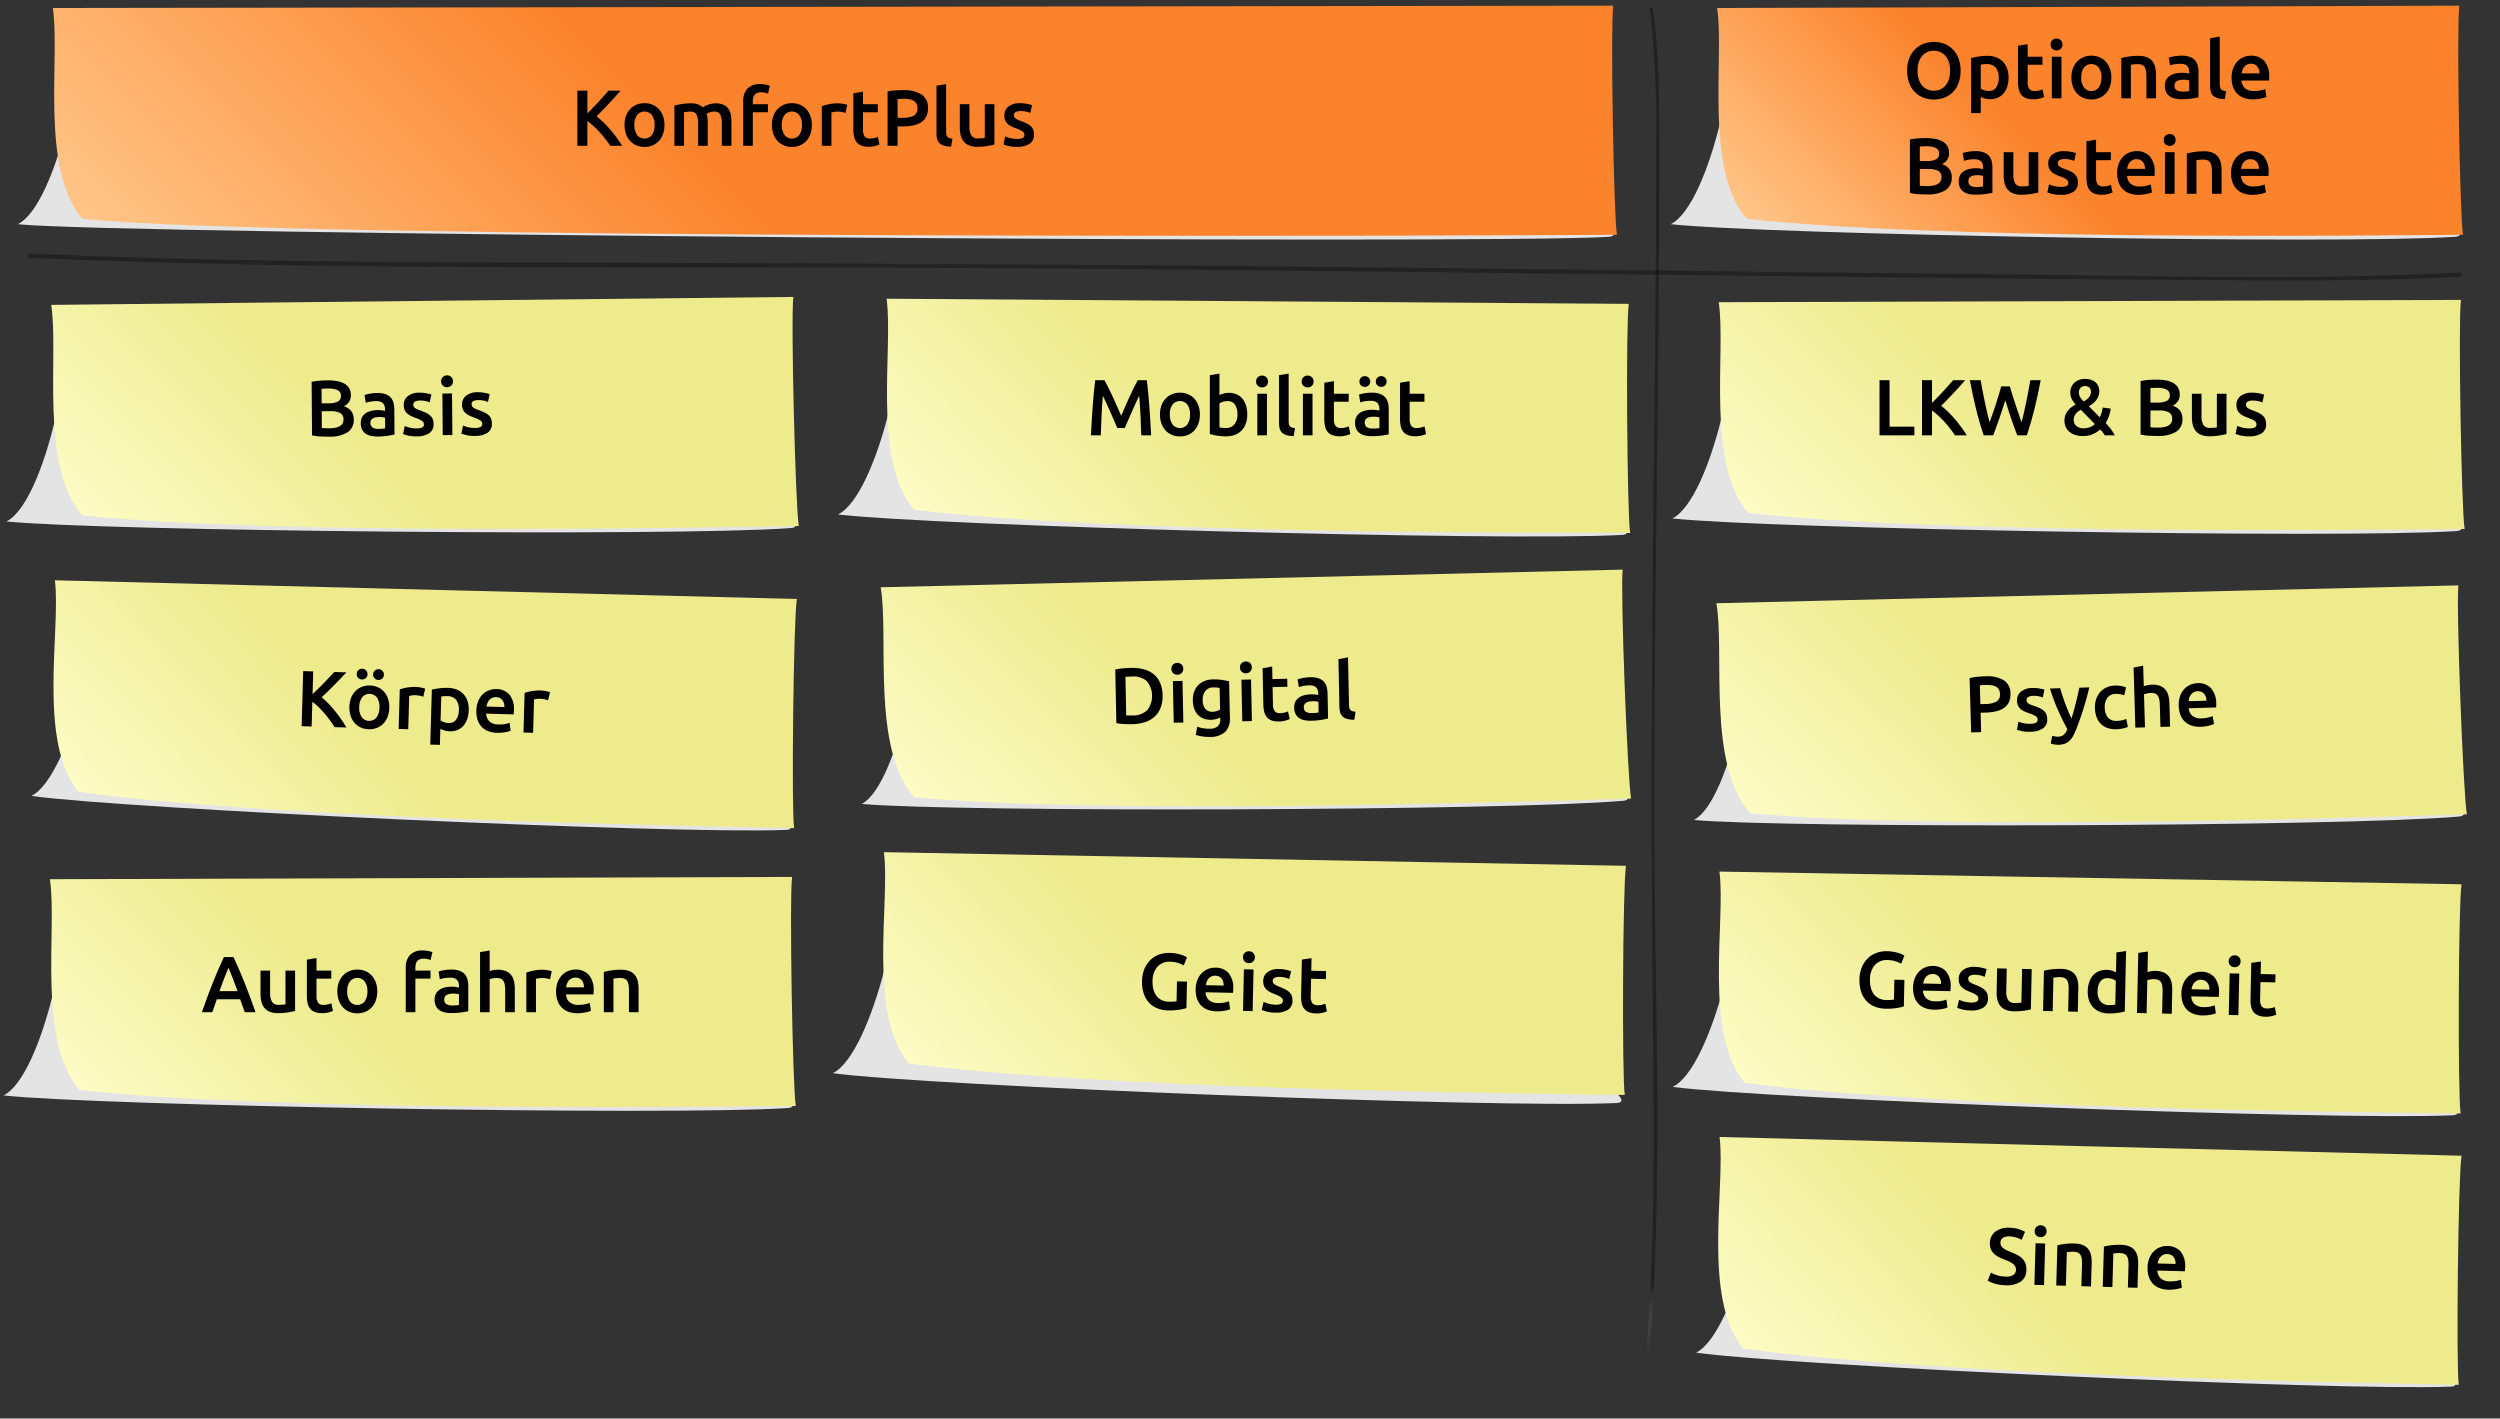 <svg xmlns="http://www.w3.org/2000/svg" xmlns:xlink="http://www.w3.org/1999/xlink" viewBox="0 0 440 249.667"><rect x="0" y="0" width="440" height="249.667" fill="#333333" stroke="none"/><defs><style>.a{fill:#e4e4e4;}.a,.b,.c,.d,.e,.f,.g,.h,.i,.j,.k,.l,.o{fill-rule:evenodd;}.b{fill:url(#a);}.c{fill:url(#b);}.d{fill:url(#c);}.e{fill:url(#d);}.f{fill:url(#e);}.g{fill:url(#f);}.h{fill:url(#g);}.i{fill:url(#h);}.j{fill:url(#i);}.k{fill:url(#j);}.l{fill:url(#k);}.m{opacity:0.33;}.n{fill:url(#l);}.o{fill:url(#m);}</style><linearGradient id="a" x1="35.369" y1="97.877" x2="116.839" y2="16.407" gradientTransform="translate(0.187 14.601) rotate(-0.438)" gradientUnits="userSpaceOnUse"><stop offset="0" stop-color="#fcfcc5"/><stop offset="0.388" stop-color="#eeeb8d"/></linearGradient><linearGradient id="b" x1="183.675" y1="130.399" x2="265.145" y2="48.929" gradientTransform="translate(-0.069 -20.645) rotate(0.575)" xlink:href="#a"/><linearGradient id="c" x1="334.88" y1="308.455" x2="416.35" y2="226.985" gradientTransform="translate(1.804 -58.212) rotate(1.622)" xlink:href="#a"/><linearGradient id="d" x1="39.239" y1="218.806" x2="120.709" y2="137.336" gradientTransform="translate(1.804 -58.212) rotate(1.622)" xlink:href="#a"/><linearGradient id="e" x1="35.628" y1="213.493" x2="117.098" y2="132.023" gradientTransform="matrix(1, 0, 0, 1, 0, 0)" xlink:href="#a"/><linearGradient id="f" x1="331.217" y1="250.523" x2="412.687" y2="169.053" gradientTransform="matrix(1, 0.02, -0.02, 1, 2.184, -44.477)" xlink:href="#a"/><linearGradient id="g" x1="183.003" y1="119.704" x2="264.473" y2="38.234" gradientTransform="translate(-2.389 45.656) rotate(-1.187)" xlink:href="#a"/><linearGradient id="h" x1="182.024" y1="252.73" x2="263.494" y2="171.26" gradientTransform="translate(4.59 -47.286) rotate(1.231)" xlink:href="#a"/><linearGradient id="i" x1="327.848" y1="125.005" x2="409.318" y2="43.535" gradientTransform="matrix(1, -0.021, 0.021, 1, -0.241, 46.248)" xlink:href="#a"/><linearGradient id="j" x1="329.341" y1="111.941" x2="410.811" y2="30.471" gradientTransform="matrix(1, 0, 0, 1, 0, 0)" xlink:href="#a"/><linearGradient id="k" x1="329.057" y1="60.155" x2="410.527" y2="-21.315" gradientUnits="userSpaceOnUse"><stop offset="0" stop-color="#ffc587"/><stop offset="0.388" stop-color="#fb832c"/></linearGradient><linearGradient id="l" x1="290.916" y1="237.808" x2="290.916" y2="1.712" gradientUnits="userSpaceOnUse"><stop offset="0" stop-color="#fff" stop-opacity="0"/><stop offset="0.05"/></linearGradient><linearGradient id="m" x1="72.146" y1="96.155" x2="225.616" y2="-57.315" xlink:href="#k"/></defs><path class="a" d="M139.122,92.944c2.77-.142-1.75-3.016-1.75-3.016L10.587,56.702C13.741,59.596,8.1,88.285,1.139,91.777,17.746,93.458,118.308,94.468,139.122,92.944Z"/><path class="b" d="M139.633,52.258C129.056,52.368,20.164,53.537,9.01,53.66c1.387,8.661-2.093,28.434,5.465,37.048,33.29,3.497,105.273,2.21,126.113,1.863-.588-3.255-1.432-36.836-.956-40.313Z"/><path d="M57.846,76.849q-.771.006-1.555-.037a7.136,7.136,0,0,1-1.373-.192l-.072-9.421q.308-.059.657-.11t.714-.083c.241-.02.482-.035.72-.047s.465-.018.68-.018a9.408,9.408,0,0,1,1.639.12,4.165,4.165,0,0,1,1.312.431,2.296,2.296,0,0,1,.867.806,2.349,2.349,0,0,1,.317,1.243,2.064,2.064,0,0,1-.32,1.179,2.323,2.323,0,0,1-.91.791,2.545,2.545,0,0,1,1.308.858,2.402,2.402,0,0,1,.432,1.453,2.54,2.54,0,0,1-1.075,2.254A5.968,5.968,0,0,1,57.846,76.849ZM56.61,70.993l1.246-.01a3.586,3.586,0,0,0,1.58-.299,1.051,1.051,0,0,0,.566-1.033,1.026,1.026,0,0,0-.603-.99,3.514,3.514,0,0,0-1.55-.282q-.406.003-.721.019c-.21.012-.39.026-.539.047Zm.011,1.386.022,2.953c.196.018.407.029.631.037s.429.011.616.01a6.953,6.953,0,0,0,1.015-.078,2.636,2.636,0,0,0,.809-.251,1.447,1.447,0,0,0,.543-.473,1.306,1.306,0,0,0,.197-.758,1.19,1.19,0,0,0-.611-1.143,3.58,3.58,0,0,0-1.668-.31Z"/><path d="M66.411,69.168a4.112,4.112,0,0,1,1.415.199,2.254,2.254,0,0,1,.922.581,2.212,2.212,0,0,1,.497.913A4.48,4.48,0,0,1,69.4,72.043l.034,4.438q-.391.088-1.182.212a11.961,11.961,0,0,1-1.783.133,5.391,5.391,0,0,1-1.205-.117A2.533,2.533,0,0,1,64.33,76.31a1.92,1.92,0,0,1-.607-.724,2.525,2.525,0,0,1-.225-1.103,2.124,2.124,0,0,1,.236-1.065,2.009,2.009,0,0,1,.66-.713,2.903,2.903,0,0,1,.97-.399,5.478,5.478,0,0,1,1.154-.128,5.135,5.135,0,0,1,.587.031,5.531,5.531,0,0,1,.659.113l-.002-.28a2.176,2.176,0,0,0-.074-.559,1.167,1.167,0,0,0-.249-.468,1.15,1.15,0,0,0-.464-.31,2.004,2.004,0,0,0-.722-.107,6.375,6.375,0,0,0-1.077.093,4.719,4.719,0,0,0-.796.202l-.222-1.37a6.466,6.466,0,0,1,.938-.232A7.342,7.342,0,0,1,66.411,69.168ZM66.6,75.481a6.232,6.232,0,0,0,1.188-.094l-.014-1.875a3.239,3.239,0,0,0-.407-.081,3.776,3.776,0,0,0-.588-.037,3.85,3.85,0,0,0-.566.046,1.746,1.746,0,0,0-.517.158.935.935,0,0,0-.369.317,1.069,1.069,0,0,0,.248,1.342A1.951,1.951,0,0,0,66.6,75.481Z"/><path d="M73.333,75.401a2.23,2.23,0,0,0,.979-.169.573.573,0,0,0,.304-.555.718.718,0,0,0-.333-.6,4.837,4.837,0,0,0-1.09-.51,8.809,8.809,0,0,1-.85-.351,2.862,2.862,0,0,1-.668-.437,1.799,1.799,0,0,1-.446-.605,2.122,2.122,0,0,1-.167-.873,1.905,1.905,0,0,1,.73-1.595,3.187,3.187,0,0,1,2.012-.597,6.247,6.247,0,0,1,1.233.109,5.935,5.935,0,0,1,.883.225l-.297,1.374a4.188,4.188,0,0,0-.716-.226,4.335,4.335,0,0,0-1.009-.098,1.76,1.76,0,0,0-.839.182.575.575,0,0,0-.317.542.775.775,0,0,0,.065.321.682.682,0,0,0,.219.257,2.16,2.16,0,0,0,.408.235,6.149,6.149,0,0,0,.617.24,9.464,9.464,0,0,1,1.025.434,2.771,2.771,0,0,1,.697.484,1.69,1.69,0,0,1,.403.62,2.497,2.497,0,0,1,.133.839,1.812,1.812,0,0,1-.765,1.595,3.875,3.875,0,0,1-2.216.556,6.063,6.063,0,0,1-1.555-.149,8.072,8.072,0,0,1-.828-.252l.283-1.416a7.531,7.531,0,0,0,.905.286A4.667,4.667,0,0,0,73.333,75.401Z"/><path d="M79.724,67.106a.974.974,0,0,1-.302.758,1.046,1.046,0,0,1-.727.285,1.068,1.068,0,0,1-.744-.273.969.969,0,0,1-.314-.754A.986.986,0,0,1,77.94,66.35a1.064,1.064,0,0,1,.74-.286,1.047,1.047,0,0,1,.731.275A.99.99,0,0,1,79.724,67.106Zm-.109,9.465L77.92,76.584l-.056-7.321,1.694-.013Z"/><path d="M83.594,75.322a2.235,2.235,0,0,0,.979-.168.574.574,0,0,0,.304-.556.72.72,0,0,0-.334-.6,4.879,4.879,0,0,0-1.089-.509,8.78,8.78,0,0,1-.85-.351,2.863,2.863,0,0,1-.668-.436,1.799,1.799,0,0,1-.446-.605,2.127,2.127,0,0,1-.167-.874,1.903,1.903,0,0,1,.73-1.594,3.182,3.182,0,0,1,2.012-.597,6.163,6.163,0,0,1,1.232.109,5.946,5.946,0,0,1,.884.225l-.298,1.374a4.082,4.082,0,0,0-.716-.226,4.28,4.28,0,0,0-1.008-.098,1.764,1.764,0,0,0-.84.182.574.574,0,0,0-.317.542.771.771,0,0,0,.065.321.7.7,0,0,0,.219.257,2.196,2.196,0,0,0,.408.235,6.256,6.256,0,0,0,.617.24,9.276,9.276,0,0,1,1.025.434,2.729,2.729,0,0,1,.697.484,1.685,1.685,0,0,1,.404.619,2.502,2.502,0,0,1,.132.84,1.81,1.81,0,0,1-.765,1.595,3.882,3.882,0,0,1-2.215.556,6.067,6.067,0,0,1-1.555-.15,8.327,8.327,0,0,1-.828-.252l.283-1.417a7.702,7.702,0,0,0,.905.287A4.622,4.622,0,0,0,83.594,75.322Z"/><path class="a" d="M285.432,94.15c2.772-.093-1.697-3.046-1.697-3.046L157.558,55.641c3.102,2.95-3.046,31.534-10.067,34.903C164.066,92.518,264.594,95.306,285.432,94.15Z"/><path class="c" d="M286.662,53.48c-10.577-.077-119.473-.834-130.627-.907,1.234,8.684-2.596,28.392,4.81,37.139,33.223,4.085,105.218,4.071,126.06,4.093-.531-3.265-.78-36.855-.243-40.324Z"/><path d="M194.389,66.913q.308.532.685,1.302t.77,1.617q.393.847.777,1.722t.707,1.617q.322-.741.7-1.617.378-.875.77-1.722t.77-1.617q.378-.769.685-1.302h1.59q.127,1.063.242,2.261t.207,2.45q.092,1.252.171,2.52t.136,2.472h-1.736q-.057-1.695-.136-3.486t-.235-3.472c-.103.215-.224.471-.364.77s-.289.623-.447.974-.32.711-.483,1.085-.322.734-.476,1.085-.297.677-.428.98-.242.562-.336.777h-1.315q-.141-.322-.336-.784t-.428-.987q-.23-.524-.476-1.085t-.483-1.078q-.237-.517-.447-.973c-.141-.303-.262-.558-.364-.763q-.157,1.68-.235,3.472t-.136,3.486H192.001q.057-1.204.136-2.492t.171-2.555q.092-1.267.207-2.457.113-1.191.242-2.198Z"/><path d="M211.182,72.947a4.732,4.732,0,0,1-.252,1.582,3.513,3.513,0,0,1-.715,1.218,3.207,3.207,0,0,1-1.112.784,3.6,3.6,0,0,1-1.435.279,3.542,3.542,0,0,1-1.428-.279,3.23,3.23,0,0,1-1.107-.784,3.602,3.602,0,0,1-.721-1.218,4.612,4.612,0,0,1-.259-1.582,4.549,4.549,0,0,1,.259-1.575,3.53,3.53,0,0,1,.729-1.211,3.229,3.229,0,0,1,1.112-.777,3.592,3.592,0,0,1,1.414-.273,3.64,3.64,0,0,1,1.421.273,3.135,3.135,0,0,1,1.113.777,3.608,3.608,0,0,1,.721,1.211A4.549,4.549,0,0,1,211.182,72.947Zm-1.736,0a2.859,2.859,0,0,0-.469-1.73,1.664,1.664,0,0,0-2.618,0,2.853,2.853,0,0,0-.469,1.73,2.911,2.911,0,0,0,.469,1.75,1.653,1.653,0,0,0,2.618,0A2.918,2.918,0,0,0,209.445,72.947Z"/><path d="M219.524,72.961a4.587,4.587,0,0,1-.259,1.589,3.424,3.424,0,0,1-.742,1.211,3.197,3.197,0,0,1-1.169.77,4.283,4.283,0,0,1-1.554.266,10.447,10.447,0,0,1-2.87-.406V66.031l1.694-.28v3.794a3.987,3.987,0,0,1,.721-.28,3.613,3.613,0,0,1,2.324.147,2.684,2.684,0,0,1,1.015.777,3.578,3.578,0,0,1,.623,1.211A5.303,5.303,0,0,1,219.524,72.961Zm-1.735-.028a3.002,3.002,0,0,0-.428-1.708,1.514,1.514,0,0,0-1.351-.63,2.59,2.59,0,0,0-1.386.406v4.214a4.545,4.545,0,0,0,.469.077,5.821,5.821,0,0,0,.693.035,1.811,1.811,0,0,0,1.47-.637A2.663,2.663,0,0,0,217.789,72.933Z"/><path d="M223.165,67.151a.971.971,0,0,1-.308.756,1.048,1.048,0,0,1-.729.279,1.065,1.065,0,0,1-.742-.279.971.971,0,0,1-.308-.756.989.989,0,0,1,.308-.77,1.065,1.065,0,0,1,.742-.28,1.049,1.049,0,0,1,.729.28A.989.989,0,0,1,223.165,67.151Zm-.182,9.464h-1.694V69.293h1.694Z"/><path d="M227.686,76.755a4.614,4.614,0,0,1-1.253-.168,1.928,1.928,0,0,1-.791-.441,1.559,1.559,0,0,1-.413-.714,3.633,3.633,0,0,1-.119-.973V66.031l1.694-.28v8.386a2.357,2.357,0,0,0,.049.519.831.831,0,0,0,.175.356.782.782,0,0,0,.344.225,2.744,2.744,0,0,0,.553.119Z"/><path d="M231.186,67.151a.971.971,0,0,1-.308.756,1.048,1.048,0,0,1-.729.279,1.065,1.065,0,0,1-.742-.279.971.971,0,0,1-.308-.756.989.989,0,0,1,.308-.77,1.065,1.065,0,0,1,.742-.28,1.049,1.049,0,0,1,.729.28A.989.989,0,0,1,231.186,67.151Zm-.182,9.464h-1.694V69.293h1.694Z"/><path d="M233.076,67.361l1.694-.28V69.293h2.603v1.414h-2.603V73.69a2.168,2.168,0,0,0,.279,1.26,1.111,1.111,0,0,0,.952.378,3.1,3.1,0,0,0,.819-.099,5.46,5.46,0,0,0,.567-.182l.279,1.344a6.323,6.323,0,0,1-.77.26,4.224,4.224,0,0,1-1.12.133,3.548,3.548,0,0,1-1.309-.21,1.926,1.926,0,0,1-.833-.609,2.403,2.403,0,0,1-.435-.966,6.006,6.006,0,0,1-.126-1.295Z"/><path d="M241.448,69.111a4.128,4.128,0,0,1,1.414.21,2.252,2.252,0,0,1,.917.588,2.211,2.211,0,0,1,.49.917,4.501,4.501,0,0,1,.146,1.183v4.439q-.391.083-1.183.203a12.119,12.119,0,0,1-1.785.118,5.362,5.362,0,0,1-1.204-.126,2.531,2.531,0,0,1-.931-.405,1.914,1.914,0,0,1-.603-.729,2.527,2.527,0,0,1-.217-1.105,2.139,2.139,0,0,1,.245-1.064,2.013,2.013,0,0,1,.665-.707,2.886,2.886,0,0,1,.973-.392,5.497,5.497,0,0,1,1.155-.119,5.196,5.196,0,0,1,.588.035,5.415,5.415,0,0,1,.658.119v-.28a2.186,2.186,0,0,0-.07-.56,1.163,1.163,0,0,0-.245-.469,1.143,1.143,0,0,0-.462-.314,1.987,1.987,0,0,0-.721-.112,6.452,6.452,0,0,0-1.078.084,4.662,4.662,0,0,0-.798.196l-.21-1.372a6.657,6.657,0,0,1,.939-.225A7.38,7.38,0,0,1,241.448,69.111Zm-1.246-1.022a.952.952,0,0,1-.658-.252.876.876,0,0,1-.279-.685.899.899,0,0,1,.279-.693.937.937,0,0,1,.658-.259.962.962,0,0,1,.665.259.887.887,0,0,1,.287.693.865.865,0,0,1-.287.685A.978.978,0,0,1,240.202,68.089Zm1.386,7.336a6.243,6.243,0,0,0,1.19-.084v-1.876a3.304,3.304,0,0,0-.406-.084,3.729,3.729,0,0,0-.588-.042,3.841,3.841,0,0,0-.566.042,1.766,1.766,0,0,0-.519.154.94.94,0,0,0-.371.314,1.07,1.07,0,0,0,.238,1.345A1.956,1.956,0,0,0,241.588,75.425Zm1.513-7.336a.978.978,0,0,1-.665-.252.865.865,0,0,1-.287-.685.887.887,0,0,1,.287-.693.962.962,0,0,1,.665-.259.939.939,0,0,1,.658.259.899.899,0,0,1,.279.693.876.876,0,0,1-.279.685A.954.954,0,0,1,243.101,68.089Z"/><path d="M246.404,67.361l1.694-.28V69.293h2.603v1.414h-2.603V73.69a2.168,2.168,0,0,0,.279,1.26,1.111,1.111,0,0,0,.952.378,3.099,3.099,0,0,0,.819-.099,5.452,5.452,0,0,0,.567-.182l.279,1.344a6.327,6.327,0,0,1-.77.26,4.225,4.225,0,0,1-1.12.133,3.548,3.548,0,0,1-1.308-.21,1.926,1.926,0,0,1-.833-.609,2.403,2.403,0,0,1-.434-.966,6,6,0,0,1-.126-1.295Z"/><path class="a" d="M431.296,244.047c2.672-.045-1.577-3.075-1.577-3.075L308.848,203.341c2.933,3.002-3.521,31.476-10.347,34.723C314.429,240.323,411.204,244.844,431.296,244.047Z"/><path class="d" d="M433.236,203.405c-10.574-.27-119.438-3.017-130.589-3.294,1.075,8.705-3.114,28.34,4.13,37.221,33.143,4.691,105.126,5.993,125.965,6.395-.471-3.274-.107-36.863.494-40.322Z"/><path d="M352.953,224.677a2.349,2.349,0,0,0,1.395-.283,1.065,1.065,0,0,0,.46-.896,1.168,1.168,0,0,0-.13-.607,1.538,1.538,0,0,0-.407-.467,3.529,3.529,0,0,0-.653-.397c-.258-.124-.555-.247-.887-.368q-.498-.196-.961-.427a3.297,3.297,0,0,1-.81-.561,2.483,2.483,0,0,1-.553-.787,2.457,2.457,0,0,1-.185-1.083,2.528,2.528,0,0,1,.968-2.038,3.785,3.785,0,0,1,2.499-.679,5.902,5.902,0,0,1,1.61.248,5.001,5.001,0,0,1,1.1.473l-.586,1.412a4.186,4.186,0,0,0-1.031-.436,4.909,4.909,0,0,0-1.165-.173,1.846,1.846,0,0,0-1.121.263.968.968,0,0,0-.422.814,1.097,1.097,0,0,0,.117.557,1.367,1.367,0,0,0,.367.424,3.405,3.405,0,0,0,.564.352c.216.109.454.214.713.314q.678.271,1.21.546a3.454,3.454,0,0,1,.892.641,2.414,2.414,0,0,1,.544.855,3.13,3.13,0,0,1,.162,1.175,2.426,2.426,0,0,1-.988,2.01,4.389,4.389,0,0,1-2.742.643,7.294,7.294,0,0,1-1.097-.108,6.958,6.958,0,0,1-.876-.214,5.773,5.773,0,0,1-.658-.25,3.843,3.843,0,0,1-.441-.23l.559-1.427a5.946,5.946,0,0,0,1.01.449A5.049,5.049,0,0,0,352.953,224.677Z"/><path d="M359.746,226.185l-1.694-.048.208-7.319,1.693.048Zm.449-9.455a.975.975,0,0,1-.329.747,1.048,1.048,0,0,1-.735.259,1.063,1.063,0,0,1-.734-.301.969.969,0,0,1-.287-.764.989.989,0,0,1,.33-.762,1.068,1.068,0,0,1,.75-.259,1.048,1.048,0,0,1,.72.301A.985.985,0,0,1,360.195,216.731Z"/><path d="M362.102,219.165a11.133,11.133,0,0,1,1.28-.23,11.012,11.012,0,0,1,1.739-.077,4.023,4.023,0,0,1,1.49.287,2.349,2.349,0,0,1,.94.714,2.614,2.614,0,0,1,.473,1.077,5.924,5.924,0,0,1,.109,1.369l-.117,4.114-1.693-.049.109-3.848a5.63,5.63,0,0,0-.049-1.003,1.788,1.788,0,0,0-.232-.679,1.013,1.013,0,0,0-.466-.392,1.999,1.999,0,0,0-.732-.14,5.866,5.866,0,0,0-.672.022c-.234.021-.408.04-.519.056l-.168,5.905-1.693-.048Z"/><path d="M370.287,219.398a11.391,11.391,0,0,1,1.281-.231,11.132,11.132,0,0,1,1.739-.076,3.974,3.974,0,0,1,1.489.287,2.335,2.335,0,0,1,.94.713,2.619,2.619,0,0,1,.474,1.078,5.976,5.976,0,0,1,.107,1.368l-.116,4.114-1.692-.048.108-3.849a5.555,5.555,0,0,0-.049-1.003,1.784,1.784,0,0,0-.233-.679.993.993,0,0,0-.465-.391,2.013,2.013,0,0,0-.731-.141,5.676,5.676,0,0,0-.674.023c-.233.021-.406.039-.519.055l-.167,5.906-1.693-.048Z"/><path d="M377.971,223.074a4.562,4.562,0,0,1,.335-1.685,3.534,3.534,0,0,1,.797-1.189,3.139,3.139,0,0,1,1.112-.697,3.392,3.392,0,0,1,1.266-.209,3.018,3.018,0,0,1,2.332,1.005,4.061,4.061,0,0,1,.768,2.822c-.004.094-.008.198-.017.314s-.019.222-.03.315l-4.828-.137a1.938,1.938,0,0,0,.585,1.383,2.368,2.368,0,0,0,1.589.527,5.283,5.283,0,0,0,1.129-.079,4.708,4.708,0,0,0,.812-.216l.185,1.393a2.789,2.789,0,0,1-.39.136,5.72,5.72,0,0,1-.563.124c-.211.036-.439.063-.682.085a6.466,6.466,0,0,1-.743.021,4.514,4.514,0,0,1-1.672-.334,3.138,3.138,0,0,1-1.152-.831,3.269,3.269,0,0,1-.651-1.224A4.923,4.923,0,0,1,377.971,223.074Zm4.934-.616a2.213,2.213,0,0,0-.08-.668,1.587,1.587,0,0,0-.272-.554,1.34,1.34,0,0,0-.451-.377,1.464,1.464,0,0,0-.646-.151,1.512,1.512,0,0,0-.69.127,1.56,1.56,0,0,0-.509.371,1.779,1.779,0,0,0-.33.537,2.922,2.922,0,0,0-.172.625Z"/><path class="a" d="M138.312,146.065c2.672-.045-1.577-3.075-1.577-3.075L15.863,105.359c2.933,3.002-3.521,31.476-10.347,34.723C21.444,142.341,118.22,146.861,138.312,146.065Z"/><path class="e" d="M140.251,105.423c-10.574-.27-119.438-3.017-130.589-3.294,1.075,8.705-3.114,28.34,4.13,37.22,33.143,4.691,105.126,5.993,125.965,6.395-.471-3.274-.107-36.863.494-40.322Z"/><path d="M58.882,127.98q-.349-.568-.807-1.199-.459-.628-.967-1.218-.508-.587-1.053-1.122a10.218,10.218,0,0,0-1.081-.927l-.124,4.351-1.763-.05.275-9.698,1.763.05-.113,4.003q.475-.448.994-.959.517-.511,1.03-1.035.511-.526.974-1.016c.309-.328.588-.623.838-.888l2.113.061q-.477.518-1.011,1.077-.535.56-1.097,1.125t-1.131,1.123q-.57.558-1.116,1.062a12.874,12.874,0,0,1,1.167,1.076q.593.611,1.161,1.308.569.694,1.086,1.445.518.749.945,1.49Z"/><path d="M68.516,124.584a4.745,4.745,0,0,1-.296,1.574,3.501,3.501,0,0,1-.749,1.197,3.2,3.2,0,0,1-1.135.752,3.59,3.59,0,0,1-1.442.239,3.537,3.537,0,0,1-1.42-.32,3.231,3.231,0,0,1-1.083-.815,3.594,3.594,0,0,1-.685-1.238,4.929,4.929,0,0,1,.089-3.155,3.547,3.547,0,0,1,.762-1.19,3.24,3.24,0,0,1,1.135-.745,3.584,3.584,0,0,1,1.421-.232,3.639,3.639,0,0,1,1.413.312,3.15,3.15,0,0,1,1.091.809,3.624,3.624,0,0,1,.687,1.231A4.546,4.546,0,0,1,68.516,124.584Zm-4.816-4.996a.953.953,0,0,1-.65-.27.878.878,0,0,1-.261-.693.902.902,0,0,1,.3-.685.94.94,0,0,1,.665-.24.967.967,0,0,1,.657.278.888.888,0,0,1,.268.701.869.869,0,0,1-.307.678A.981.981,0,0,1,63.699,119.587Zm3.081,4.947a2.854,2.854,0,0,0-.42-1.741,1.662,1.662,0,0,0-2.617-.074,2.857,2.857,0,0,0-.517,1.715,2.917,2.917,0,0,0,.418,1.763,1.653,1.653,0,0,0,2.617.074A2.912,2.912,0,0,0,66.78,124.535Zm-.184-4.865a.977.977,0,0,1-.658-.27.868.868,0,0,1-.268-.694.891.891,0,0,1,.307-.685.963.963,0,0,1,.672-.24.942.942,0,0,1,.65.278.899.899,0,0,1,.261.7.881.881,0,0,1-.3.679A.953.953,0,0,1,66.597,119.669Z"/><path d="M74.495,122.624a5.431,5.431,0,0,0-.576-.164,4.371,4.371,0,0,0-.858-.102,3.462,3.462,0,0,0-.597.04,3.658,3.658,0,0,0-.444.085l-.166,5.863-1.692-.048.197-6.969a9.303,9.303,0,0,1,1.234-.309,7.691,7.691,0,0,1,1.635-.114c.111.003.242.014.391.032s.298.041.446.068.293.06.432.097.25.069.333.1Z"/><path d="M82.495,124.994a5.194,5.194,0,0,1-.26,1.533,3.607,3.607,0,0,1-.657,1.185,2.769,2.769,0,0,1-1.037.756,3.281,3.281,0,0,1-1.387.24,3.385,3.385,0,0,1-.947-.153,3.503,3.503,0,0,1-.706-.3l-.08,2.841-1.693-.048.274-9.67q.521-.126,1.281-.23a9.769,9.769,0,0,1,1.6-.08,4.274,4.274,0,0,1,1.545.309,3.241,3.241,0,0,1,1.147.797,3.345,3.345,0,0,1,.707,1.224A4.599,4.599,0,0,1,82.495,124.994Zm-1.736-.021a2.73,2.73,0,0,0-.46-1.777,1.998,1.998,0,0,0-1.627-.677c-.159-.004-.324-.002-.497.007a2.867,2.867,0,0,0-.514.076l-.118,4.186a2.651,2.651,0,0,0,.586.304,2.328,2.328,0,0,0,.788.155,1.512,1.512,0,0,0,1.367-.592A2.968,2.968,0,0,0,80.759,124.972Z"/><path d="M83.838,125.06a4.602,4.602,0,0,1,.335-1.686,3.557,3.557,0,0,1,.797-1.188,3.148,3.148,0,0,1,1.112-.697,3.394,3.394,0,0,1,1.267-.209,3.014,3.014,0,0,1,2.331,1.005,4.057,4.057,0,0,1,.768,2.822c-.003.094-.008.198-.017.315s-.018.222-.029.314l-4.828-.137a1.93,1.93,0,0,0,.584,1.382,2.374,2.374,0,0,0,1.589.528,5.244,5.244,0,0,0,1.13-.08,4.649,4.649,0,0,0,.811-.215l.185,1.392a2.623,2.623,0,0,1-.39.137,5.706,5.706,0,0,1-.564.123q-.316.054-.682.086a6.456,6.456,0,0,1-.742.021,4.49,4.49,0,0,1-1.672-.335,3.11,3.11,0,0,1-1.152-.831,3.274,3.274,0,0,1-.652-1.223A4.924,4.924,0,0,1,83.838,125.06Zm4.934-.617a2.209,2.209,0,0,0-.079-.667,1.595,1.595,0,0,0-.272-.554,1.37,1.37,0,0,0-.452-.378,1.481,1.481,0,0,0-.646-.15,1.501,1.501,0,0,0-.69.127,1.556,1.556,0,0,0-.509.371,1.771,1.771,0,0,0-.33.537,2.966,2.966,0,0,0-.172.625Z"/><path d="M96.466,123.247a5.114,5.114,0,0,0-.576-.163,4.224,4.224,0,0,0-.858-.102,3.366,3.366,0,0,0-.597.039,3.611,3.611,0,0,0-.443.085l-.166,5.864-1.693-.048.197-6.97a9.179,9.179,0,0,1,1.234-.308,7.644,7.644,0,0,1,1.636-.115c.111.004.241.014.391.032s.298.041.446.068.292.059.431.097.251.07.334.1Z"/><path class="a" d="M138.591,195.018c2.771-.12-1.727-3.029-1.727-3.029L10.337,157.794c3.131,2.918-2.729,31.563-9.716,35.002C17.215,194.604,117.766,196.383,138.591,195.018Z"/><path class="f" d="M139.413,154.337c-10.577.029-119.475.366-130.63.404,1.321,8.671-2.311,28.417,5.182,37.089,33.262,3.751,105.253,3.015,126.095,2.827-.564-3.259-1.15-36.846-.648-40.32Z"/><path d="M43.076,178.148q-.196-.574-.407-1.134-.211-.561-.406-1.149H38.164q-.196.587-.4,1.155-.202.567-.399,1.127h-1.835q.546-1.554,1.035-2.87.491-1.315.959-2.492t.93-2.24q.461-1.063.951-2.1h1.685q.489,1.036.951,2.1t.932,2.24q.469,1.176.966,2.492t1.043,2.87Zm-2.863-7.826q-.322.743-.734,1.806-.413,1.065-.861,2.31H41.81q-.448-1.247-.868-2.324T40.213,170.321Z"/><path d="M51.938,177.923q-.491.126-1.274.26a10.406,10.406,0,0,1-1.722.133,3.805,3.805,0,0,1-1.478-.252,2.364,2.364,0,0,1-.951-.7,2.745,2.745,0,0,1-.512-1.071,5.686,5.686,0,0,1-.153-1.365v-4.102H47.542v3.836a3.093,3.093,0,0,0,.343,1.68,1.345,1.345,0,0,0,1.197.505c.205,0,.423-.01.651-.028a3.39,3.39,0,0,0,.511-.07v-5.922h1.694Z"/><path d="M54.011,168.894l1.693-.28v2.212h2.604v1.414H55.704v2.982a2.167,2.167,0,0,0,.28,1.26,1.108,1.108,0,0,0,.952.378,3.088,3.088,0,0,0,.818-.099,5.358,5.358,0,0,0,.567-.182l.28,1.344a6.407,6.407,0,0,1-.77.26,4.219,4.219,0,0,1-1.12.133,3.55,3.55,0,0,1-1.309-.21,1.933,1.933,0,0,1-.833-.609,2.414,2.414,0,0,1-.434-.966,6.001,6.001,0,0,1-.126-1.295Z"/><path d="M66.4,174.48a4.731,4.731,0,0,1-.252,1.582,3.508,3.508,0,0,1-.714,1.218,3.211,3.211,0,0,1-1.113.784,3.594,3.594,0,0,1-1.435.279,3.549,3.549,0,0,1-1.429-.279,3.228,3.228,0,0,1-1.105-.784,3.584,3.584,0,0,1-.721-1.218,4.612,4.612,0,0,1-.26-1.582,4.549,4.549,0,0,1,.26-1.575,3.527,3.527,0,0,1,.728-1.211,3.223,3.223,0,0,1,1.113-.777,3.59,3.59,0,0,1,1.414-.272,3.648,3.648,0,0,1,1.421.272,3.151,3.151,0,0,1,1.113.777,3.605,3.605,0,0,1,.721,1.211A4.547,4.547,0,0,1,66.4,174.48Zm-1.736,0a2.859,2.859,0,0,0-.469-1.73,1.664,1.664,0,0,0-2.618,0,2.859,2.859,0,0,0-.469,1.73,2.918,2.918,0,0,0,.469,1.75,1.653,1.653,0,0,0,2.618,0A2.918,2.918,0,0,0,64.664,174.48Z"/><path d="M74.394,167.283a4.549,4.549,0,0,1,1.036.105,5.841,5.841,0,0,1,.672.188l-.322,1.4a2.622,2.622,0,0,0-.553-.183,3.178,3.178,0,0,0-.679-.069,1.761,1.761,0,0,0-.687.118,1.125,1.125,0,0,0-.447.329,1.266,1.266,0,0,0-.238.512,2.848,2.848,0,0,0-.07.65v.49h2.66v1.414h-2.66v5.908H71.412v-7.84a3.153,3.153,0,0,1,.741-2.22A2.903,2.903,0,0,1,74.394,167.283Z"/><path d="M79.448,170.644a4.132,4.132,0,0,1,1.414.21,2.267,2.267,0,0,1,.917.588,2.2,2.2,0,0,1,.489.917,4.463,4.463,0,0,1,.147,1.183V177.98q-.393.084-1.184.203a12.113,12.113,0,0,1-1.784.118,5.35,5.35,0,0,1-1.204-.126,2.534,2.534,0,0,1-.932-.405,1.912,1.912,0,0,1-.602-.729,2.527,2.527,0,0,1-.217-1.105,2.129,2.129,0,0,1,.245-1.064,2.012,2.012,0,0,1,.665-.707,2.868,2.868,0,0,1,.973-.392,5.49,5.49,0,0,1,1.155-.119,5.186,5.186,0,0,1,.588.035,5.43,5.43,0,0,1,.658.119v-.28a2.187,2.187,0,0,0-.07-.56,1.175,1.175,0,0,0-.245-.469,1.15,1.15,0,0,0-.462-.314,1.987,1.987,0,0,0-.721-.112,6.423,6.423,0,0,0-1.078.084,4.629,4.629,0,0,0-.798.196l-.211-1.372a6.651,6.651,0,0,1,.938-.225A7.401,7.401,0,0,1,79.448,170.644Zm.14,6.313a6.256,6.256,0,0,0,1.19-.084v-1.876a3.342,3.342,0,0,0-.406-.084,3.759,3.759,0,0,0-.588-.042,3.868,3.868,0,0,0-.567.042,1.75,1.75,0,0,0-.518.154.934.934,0,0,0-.371.314.881.881,0,0,0-.141.512.896.896,0,0,0,.378.833A1.958,1.958,0,0,0,79.588,176.957Z"/><path d="M84.488,178.148v-10.584l1.693-.28v3.626a4.558,4.558,0,0,1,.651-.168,3.936,3.936,0,0,1,.735-.07,3.79,3.79,0,0,1,1.463.245,2.315,2.315,0,0,1,.931.686,2.669,2.669,0,0,1,.497,1.057,5.945,5.945,0,0,1,.146,1.372v4.116H88.912v-3.851a5.621,5.621,0,0,0-.077-1.001,1.797,1.797,0,0,0-.252-.672,1.014,1.014,0,0,0-.469-.378,1.958,1.958,0,0,0-.729-.119,3.467,3.467,0,0,0-.685.07,4.822,4.822,0,0,0-.519.126v5.824Z"/><path d="M96.808,172.352a5.433,5.433,0,0,0-.581-.147,4.307,4.307,0,0,0-.86-.077,3.432,3.432,0,0,0-.596.057,3.48,3.48,0,0,0-.44.098v5.866H92.636v-6.973a9.404,9.404,0,0,1,1.226-.343,7.624,7.624,0,0,1,1.631-.161c.111,0,.242.007.392.021s.299.032.448.056.294.052.434.084.252.064.336.091Z"/><path d="M97.871,174.522a4.6,4.6,0,0,1,.287-1.694,3.562,3.562,0,0,1,.764-1.211,3.135,3.135,0,0,1,1.092-.728,3.362,3.362,0,0,1,1.26-.245,3.019,3.019,0,0,1,2.359.938,4.06,4.06,0,0,1,.847,2.8c0,.094-.002.199-.007.315s-.012.222-.021.314h-4.83a1.932,1.932,0,0,0,.623,1.365,2.368,2.368,0,0,0,1.604.483,5.239,5.239,0,0,0,1.127-.112,4.597,4.597,0,0,0,.805-.238l.225,1.387a2.672,2.672,0,0,1-.386.146,5.289,5.289,0,0,1-.56.141c-.21.042-.436.076-.679.104a6.413,6.413,0,0,1-.742.042,4.493,4.493,0,0,1-1.681-.287,3.133,3.133,0,0,1-1.176-.798,3.277,3.277,0,0,1-.685-1.204A4.91,4.91,0,0,1,97.871,174.522Zm4.914-.756a2.223,2.223,0,0,0-.098-.665,1.599,1.599,0,0,0-.287-.546,1.361,1.361,0,0,0-.462-.364,1.472,1.472,0,0,0-.651-.133,1.52,1.52,0,0,0-.685.146,1.557,1.557,0,0,0-.497.385,1.771,1.771,0,0,0-.315.546,2.957,2.957,0,0,0-.153.631Z"/><path d="M106.272,171.064a11.223,11.223,0,0,1,1.274-.267,10.974,10.974,0,0,1,1.735-.126,3.996,3.996,0,0,1,1.498.245,2.341,2.341,0,0,1,.959.686,2.612,2.612,0,0,1,.504,1.063,5.918,5.918,0,0,1,.147,1.365v4.116h-1.694v-3.851a5.529,5.529,0,0,0-.077-1.001,1.764,1.764,0,0,0-.252-.672,1.003,1.003,0,0,0-.476-.378,2.014,2.014,0,0,0-.735-.119,5.791,5.791,0,0,0-.672.042c-.233.028-.406.052-.518.07v5.908h-1.694Z"/><path class="a" d="M431.595,196.29c2.759-.065-1.657-3.063-1.657-3.063L304.75,156.497c3.056,2.981-3.352,31.502-10.373,34.8C310.85,193.437,410.85,197.236,431.595,196.29Z"/><path class="g" d="M433.233,155.633c-10.576-.184-119.458-2.047-130.611-2.233,1.146,8.696-2.884,28.364,4.432,37.186,33.18,4.422,105.171,5.139,126.012,5.372-.498-3.27-.406-36.861.167-40.325Z"/><path d="M332.271,168.972a2.835,2.835,0,0,0-2.309.882,3.865,3.865,0,0,0-.847,2.565,5.165,5.165,0,0,0,.158,1.438,3.168,3.168,0,0,0,.536,1.125,2.557,2.557,0,0,0,.908.74,3.026,3.026,0,0,0,1.289.287,7.741,7.741,0,0,0,.799-.019,3.081,3.081,0,0,0,.533-.079l.075-3.484,1.764.037-.101,4.662a8.212,8.212,0,0,1-1.237.281,10.602,10.602,0,0,1-2.006.124,5.244,5.244,0,0,1-1.91-.377,3.965,3.965,0,0,1-1.456-1.012,4.457,4.457,0,0,1-.91-1.602,6.366,6.366,0,0,1-.29-2.163,5.816,5.816,0,0,1,.418-2.147,4.643,4.643,0,0,1,1.049-1.566,4.251,4.251,0,0,1,1.532-.954,5.079,5.079,0,0,1,1.855-.297,7.054,7.054,0,0,1,1.194.117,7.971,7.971,0,0,1,.898.222,3.655,3.655,0,0,1,.617.252c.162.087.275.15.34.189l-.564,1.43a4.299,4.299,0,0,0-1.033-.449A4.837,4.837,0,0,0,332.271,168.972Z"/><path d="M336.703,173.815a4.611,4.611,0,0,1,.323-1.688,3.563,3.563,0,0,1,.789-1.194,3.151,3.151,0,0,1,1.107-.704,3.371,3.371,0,0,1,1.265-.219,3.02,3.02,0,0,1,2.339.989,4.059,4.059,0,0,1,.786,2.816c-.002.094-.006.199-.014.316s-.017.222-.027.314l-4.829-.103a1.927,1.927,0,0,0,.594,1.378,2.373,2.373,0,0,0,1.592.518,5.264,5.264,0,0,0,1.129-.088,4.716,4.716,0,0,0,.811-.221l.194,1.391a2.709,2.709,0,0,1-.389.139,5.338,5.338,0,0,1-.562.128c-.211.038-.438.067-.681.091a6.694,6.694,0,0,1-.743.026,4.51,4.51,0,0,1-1.674-.323,3.131,3.131,0,0,1-1.158-.823,3.279,3.279,0,0,1-.66-1.219A4.911,4.911,0,0,1,336.703,173.815Zm4.929-.65a2.205,2.205,0,0,0-.084-.667,1.59,1.59,0,0,0-.275-.552,1.351,1.351,0,0,0-.454-.374,1.477,1.477,0,0,0-.648-.147,1.501,1.501,0,0,0-.689.133,1.539,1.539,0,0,0-.505.374,1.752,1.752,0,0,0-.327.539,2.927,2.927,0,0,0-.167.627Z"/><path d="M346.884,176.441a2.228,2.228,0,0,0,.982-.14.573.573,0,0,0,.32-.547.719.719,0,0,0-.316-.608,4.819,4.819,0,0,0-1.073-.541,8.747,8.747,0,0,1-.84-.376,2.86,2.86,0,0,1-.654-.455,1.807,1.807,0,0,1-.429-.618,2.126,2.126,0,0,1-.142-.878,1.903,1.903,0,0,1,.776-1.572,3.178,3.178,0,0,1,2.027-.538,6.234,6.234,0,0,1,1.23.145,5.974,5.974,0,0,1,.877.25l-.338,1.364a4.145,4.145,0,0,0-.709-.246,4.353,4.353,0,0,0-1.005-.127,1.769,1.769,0,0,0-.844.157.576.576,0,0,0-.334.532.786.786,0,0,0,.057.323.69.69,0,0,0,.211.264,2.165,2.165,0,0,0,.401.247,6.084,6.084,0,0,0,.61.258,9.492,9.492,0,0,1,1.012.463,2.757,2.757,0,0,1,.683.505,1.683,1.683,0,0,1,.386.631,2.495,2.495,0,0,1,.108.844,1.811,1.811,0,0,1-.812,1.571,3.866,3.866,0,0,1-2.23.492,6.085,6.085,0,0,1-1.55-.195,7.794,7.794,0,0,1-.82-.276l.324-1.408a7.731,7.731,0,0,0,.896.315A4.633,4.633,0,0,0,346.884,176.441Z"/><path d="M357.429,177.662q-.492.116-1.278.232a10.336,10.336,0,0,1-1.726.096,3.811,3.811,0,0,1-1.471-.283,2.368,2.368,0,0,1-.936-.721,2.751,2.751,0,0,1-.488-1.082,5.669,5.669,0,0,1-.124-1.368l.088-4.101,1.693.036-.082,3.835a3.086,3.086,0,0,0,.307,1.687,1.341,1.341,0,0,0,1.186.53c.205.005.423,0,.651-.015a3.481,3.481,0,0,0,.513-.059l.127-5.921,1.693.037Z"/><path d="M359.732,170.851a11.308,11.308,0,0,1,1.278-.239,11.048,11.048,0,0,1,1.738-.089,3.995,3.995,0,0,1,1.493.277,2.347,2.347,0,0,1,.943.707,2.607,2.607,0,0,1,.481,1.074,5.955,5.955,0,0,1,.117,1.368l-.088,4.115-1.693-.036.083-3.851a5.65,5.65,0,0,0-.056-1.002,1.778,1.778,0,0,0-.238-.677,1,1,0,0,0-.468-.389,2.008,2.008,0,0,0-.731-.135,5.701,5.701,0,0,0-.673.027c-.234.024-.407.043-.519.059l-.127,5.908-1.693-.037Z"/><path d="M373.959,178.018a10.015,10.015,0,0,1-1.272.253,9.846,9.846,0,0,1-1.605.092,4.27,4.27,0,0,1-1.548-.3,3.229,3.229,0,0,1-1.152-.788,3.351,3.351,0,0,1-.716-1.22,4.58,4.58,0,0,1-.226-1.595,5.338,5.338,0,0,1,.252-1.569,3.431,3.431,0,0,1,.662-1.196,2.848,2.848,0,0,1,1.038-.756,3.342,3.342,0,0,1,1.393-.243,3.176,3.176,0,0,1,.935.146,4.224,4.224,0,0,1,.693.295l.076-3.513,1.699-.244Zm-4.782-3.562a2.655,2.655,0,0,0,.494,1.768,1.811,1.811,0,0,0,1.456.669,5.775,5.775,0,0,0,.693-.02,4.54,4.54,0,0,0,.471-.066l.09-4.199a2.647,2.647,0,0,0-.589-.301,2.348,2.348,0,0,0-.787-.149,1.521,1.521,0,0,0-1.365.601A3.013,3.013,0,0,0,369.177,174.455Z"/><path d="M376.109,178.288l.228-10.582,1.699-.243-.077,3.625a4.439,4.439,0,0,1,.654-.154,4.009,4.009,0,0,1,.736-.055,3.779,3.779,0,0,1,1.457.277,2.304,2.304,0,0,1,.916.706,2.672,2.672,0,0,1,.475,1.067,5.935,5.935,0,0,1,.117,1.374l-.089,4.116-1.693-.037.083-3.85a5.567,5.567,0,0,0-.056-1.002,1.77,1.77,0,0,0-.237-.678,1.011,1.011,0,0,0-.461-.388,1.947,1.947,0,0,0-.725-.135,3.526,3.526,0,0,0-.688.055,4.741,4.741,0,0,0-.521.115l-.125,5.823Z"/><path d="M383.928,174.829a4.59,4.59,0,0,1,.323-1.688,3.563,3.563,0,0,1,.789-1.194,3.156,3.156,0,0,1,1.107-.704,3.379,3.379,0,0,1,1.266-.219,3.021,3.021,0,0,1,2.339.989,4.064,4.064,0,0,1,.786,2.816c-.002.094-.007.199-.014.315s-.017.222-.028.315l-4.828-.104a1.931,1.931,0,0,0,.593,1.378,2.373,2.373,0,0,0,1.593.518,5.282,5.282,0,0,0,1.129-.088,4.713,4.713,0,0,0,.811-.221l.194,1.391a2.736,2.736,0,0,1-.389.139,5.375,5.375,0,0,1-.562.128c-.211.038-.439.067-.682.091a6.642,6.642,0,0,1-.742.026,4.512,4.512,0,0,1-1.674-.323,3.131,3.131,0,0,1-1.158-.823,3.28,3.28,0,0,1-.66-1.219A4.881,4.881,0,0,1,383.928,174.829Zm4.929-.65a2.206,2.206,0,0,0-.084-.667,1.607,1.607,0,0,0-.275-.552,1.362,1.362,0,0,0-.454-.375,1.667,1.667,0,0,0-1.337-.014,1.542,1.542,0,0,0-.506.374,1.75,1.75,0,0,0-.326.539,2.927,2.927,0,0,0-.167.627Z"/><path d="M394.34,169.213a.97.97,0,0,1-.323.75,1.047,1.047,0,0,1-.734.264,1.063,1.063,0,0,1-.736-.296.97.97,0,0,1-.291-.763.987.987,0,0,1,.324-.763,1.064,1.064,0,0,1,.748-.264,1.047,1.047,0,0,1,.722.295A.986.986,0,0,1,394.34,169.213Zm-.385,9.459-1.693-.037.157-7.32,1.693.036Z"/><path d="M396.226,169.464l1.7-.244-.048,2.212,2.603.056-.03,1.413-2.603-.056-.065,2.982a2.173,2.173,0,0,0,.253,1.266,1.11,1.11,0,0,0,.943.398,3.119,3.119,0,0,0,.821-.081,5.774,5.774,0,0,0,.571-.169l.251,1.35a6.526,6.526,0,0,1-.775.242,4.204,4.204,0,0,1-1.123.109,3.55,3.55,0,0,1-1.304-.238,1.924,1.924,0,0,1-.82-.627,2.426,2.426,0,0,1-.413-.976,6.023,6.023,0,0,1-.098-1.298Z"/><path class="a" d="M285.638,140.941c2.687-.176-1.739-2.994-1.739-2.994L160.383,106.304c3.1,2.855-1.995,31.611-8.706,35.19C167.821,142.967,265.453,142.724,285.638,140.941Z"/><path class="h" d="M285.59,100.253c-10.575.248-119.442,2.84-130.593,3.109,1.501,8.642-1.722,28.459,5.949,36.973,33.333,3.061,105.293.835,126.127.215-.631-3.247-1.913-36.814-1.483-40.298Z"/><path d="M204.613,122.377a5.625,5.625,0,0,1-.347,2.199,4.14,4.14,0,0,1-1.08,1.577,4.639,4.639,0,0,1-1.717.96,7.897,7.897,0,0,1-2.24.347q-.587.012-1.331-.021a8.917,8.917,0,0,1-1.418-.174l-.195-9.42a8.514,8.514,0,0,1,1.424-.225q.756-.058,1.343-.07a8.126,8.126,0,0,1,2.231.24,4.617,4.617,0,0,1,1.748.86,4.023,4.023,0,0,1,1.144,1.517A5.69,5.69,0,0,1,204.613,122.377Zm-6.396,3.535c.103.007.238.012.406.012s.397-.001.686-.007a3.542,3.542,0,0,0,2.635-.957,4.137,4.137,0,0,0-.084-5.061,3.535,3.535,0,0,0-2.664-.827,10.221,10.221,0,0,0-1.119.065Z"/><path d="M208.255,117.695a.97.97,0,0,1-.292.762,1.044,1.044,0,0,1-.722.295,1.064,1.064,0,0,1-.748-.265.968.968,0,0,1-.324-.749.99.99,0,0,1,.292-.776,1.067,1.067,0,0,1,.736-.295,1.05,1.05,0,0,1,.734.265A.989.989,0,0,1,208.255,117.695Zm.015,9.466-1.694.035-.151-7.32,1.694-.035Z"/><path d="M216.456,126.249a3.316,3.316,0,0,1-.836,2.58,3.933,3.933,0,0,1-2.705.869,7.541,7.541,0,0,1-1.312-.085,7.281,7.281,0,0,1-1.161-.27l.278-1.448a5.216,5.216,0,0,0,.993.273,6.002,6.002,0,0,0,1.199.087,2.057,2.057,0,0,0,1.446-.45,1.657,1.657,0,0,0,.408-1.255l-.006-.28a4.38,4.38,0,0,1-.659.266,3.253,3.253,0,0,1-.942.146,3.522,3.522,0,0,1-1.285-.198,2.687,2.687,0,0,1-1.008-.637,3.014,3.014,0,0,1-.666-1.071,4.489,4.489,0,0,1-.263-1.5,4.259,4.259,0,0,1,.215-1.474,3.151,3.151,0,0,1,.69-1.163,3.271,3.271,0,0,1,1.126-.766,4.117,4.117,0,0,1,1.52-.297,9.34,9.34,0,0,1,1.571.093c.495.074.918.154,1.265.24Zm-4.781-3.01a2.238,2.238,0,0,0,.501,1.565,1.592,1.592,0,0,0,1.221.471,2.529,2.529,0,0,0,.761-.128,2.156,2.156,0,0,0,.576-.277l-.079-3.794c-.122-.025-.272-.047-.449-.067a5.292,5.292,0,0,0-.673-.021,1.709,1.709,0,0,0-1.401.638A2.48,2.48,0,0,0,211.675,123.239Z"/><path d="M220.32,117.445a.973.973,0,0,1-.292.762,1.044,1.044,0,0,1-.722.295,1.062,1.062,0,0,1-.748-.265.968.968,0,0,1-.324-.749.989.989,0,0,1,.292-.776,1.067,1.067,0,0,1,.736-.295,1.046,1.046,0,0,1,.733.265A.989.989,0,0,1,220.32,117.445Zm.014,9.466-1.693.035-.151-7.32,1.693-.035Z"/><path d="M222.215,117.616l1.688-.315.046,2.212,2.604-.054.029,1.413-2.604.054.062,2.982a2.164,2.164,0,0,0,.306,1.253,1.109,1.109,0,0,0,.96.358,3.094,3.094,0,0,0,.816-.115,5.447,5.447,0,0,0,.564-.193l.308,1.338a6.46,6.46,0,0,1-.765.275,4.206,4.206,0,0,1-1.117.156,3.542,3.542,0,0,1-1.312-.183,1.935,1.935,0,0,1-.846-.592,2.411,2.411,0,0,1-.454-.958,6.04,6.04,0,0,1-.152-1.292Z"/><path d="M230.621,119.192a4.135,4.135,0,0,1,1.418.181,2.264,2.264,0,0,1,.929.569,2.195,2.195,0,0,1,.509.906,4.489,4.489,0,0,1,.172,1.18l.092,4.437q-.39.092-1.179.228a12.129,12.129,0,0,1-1.782.156,5.391,5.391,0,0,1-1.206-.101,2.538,2.538,0,0,1-.939-.387,1.907,1.907,0,0,1-.617-.715,2.528,2.528,0,0,1-.239-1.101A2.136,2.136,0,0,1,228,123.475a2.009,2.009,0,0,1,.65-.721,2.886,2.886,0,0,1,.964-.412,5.489,5.489,0,0,1,1.153-.143,5.194,5.194,0,0,1,.588.023,5.55,5.55,0,0,1,.66.105l-.006-.28a2.213,2.213,0,0,0-.081-.559,1.168,1.168,0,0,0-.255-.463,1.145,1.145,0,0,0-.469-.306,1.995,1.995,0,0,0-.723-.097,6.394,6.394,0,0,0-1.076.106,4.766,4.766,0,0,0-.794.212l-.238-1.367a6.708,6.708,0,0,1,.934-.244A7.328,7.328,0,0,1,230.621,119.192Zm.27,6.31a6.258,6.258,0,0,0,1.188-.109l-.038-1.875a3.215,3.215,0,0,0-.408-.075,3.716,3.716,0,0,0-.589-.03,3.872,3.872,0,0,0-.565.054,1.773,1.773,0,0,0-.515.165.94.94,0,0,0-.365.323.883.883,0,0,0-.129.514.895.895,0,0,0,.395.825A1.958,1.958,0,0,0,230.892,125.501Z"/><path d="M238.365,126.677a4.631,4.631,0,0,1-1.257-.142,1.933,1.933,0,0,1-.8-.425,1.562,1.562,0,0,1-.428-.706,3.611,3.611,0,0,1-.139-.97l-.175-8.427,1.688-.315.173,8.384a2.382,2.382,0,0,0,.06.517.838.838,0,0,0,.183.353.788.788,0,0,0,.348.217,2.724,2.724,0,0,0,.556.108Z"/><path class="a" d="M284.455,194.134c2.773-.065-1.66-3.155-1.66-3.155L157.054,153.068c3.066,3.071-3.426,32.426-10.488,35.816C163.116,191.101,263.605,195.092,284.455,194.134Z"/><path class="i" d="M286.174,152.384c-10.576-.198-119.456-2.201-130.608-2.403,1.135,8.697-2.921,28.361,4.384,37.191,33.174,4.465,105.164,5.275,126.005,5.535-.493-3.271-.358-36.862.219-40.324Z"/><path d="M206.004,169.269a2.837,2.837,0,0,0-2.309.882,3.874,3.874,0,0,0-.846,2.565,5.165,5.165,0,0,0,.158,1.438,3.159,3.159,0,0,0,.536,1.125,2.571,2.571,0,0,0,.908.741,3.023,3.023,0,0,0,1.289.286,7.753,7.753,0,0,0,.798-.018,3.203,3.203,0,0,0,.535-.08l.074-3.484,1.764.037-.1,4.662a8.279,8.279,0,0,1-1.238.281,10.685,10.685,0,0,1-2.006.125,5.262,5.262,0,0,1-1.91-.378,3.964,3.964,0,0,1-1.456-1.012,4.46,4.46,0,0,1-.911-1.601,6.408,6.408,0,0,1-.289-2.162,5.815,5.815,0,0,1,.418-2.148,4.647,4.647,0,0,1,1.049-1.566,4.25,4.25,0,0,1,1.532-.954,5.075,5.075,0,0,1,1.855-.297,7.077,7.077,0,0,1,1.195.117,7.938,7.938,0,0,1,.898.223,3.613,3.613,0,0,1,.617.251q.243.13.34.189l-.563,1.43a4.299,4.299,0,0,0-1.033-.449A4.845,4.845,0,0,0,206.004,169.269Z"/><path d="M210.438,174.111a4.593,4.593,0,0,1,.323-1.688,3.565,3.565,0,0,1,.789-1.194,3.139,3.139,0,0,1,1.106-.704,3.361,3.361,0,0,1,1.266-.218,3.013,3.013,0,0,1,2.338.988,4.061,4.061,0,0,1,.787,2.817c-.002.094-.006.198-.014.314s-.017.222-.027.315l-4.83-.103a1.935,1.935,0,0,0,.594,1.378,2.373,2.373,0,0,0,1.593.518,5.28,5.28,0,0,0,1.13-.088,4.596,4.596,0,0,0,.809-.221l.195,1.391a2.78,2.78,0,0,1-.389.139,5.549,5.549,0,0,1-.562.129c-.211.037-.439.066-.682.09a6.644,6.644,0,0,1-.742.026,4.494,4.494,0,0,1-1.674-.323,3.131,3.131,0,0,1-1.158-.823,3.279,3.279,0,0,1-.66-1.219A4.912,4.912,0,0,1,210.438,174.111Zm4.93-.65a2.272,2.272,0,0,0-.084-.667,1.607,1.607,0,0,0-.275-.552,1.354,1.354,0,0,0-.455-.374,1.472,1.472,0,0,0-.646-.147,1.527,1.527,0,0,0-.689.133,1.544,1.544,0,0,0-.506.374,1.751,1.751,0,0,0-.326.539,3.005,3.005,0,0,0-.168.627Z"/><path d="M220.85,168.496a.968.968,0,0,1-.323.749,1.045,1.045,0,0,1-.733.264,1.063,1.063,0,0,1-.736-.296.965.965,0,0,1-.291-.762.982.982,0,0,1,.324-.764,1.065,1.065,0,0,1,.748-.264,1.044,1.044,0,0,1,.721.295A.987.987,0,0,1,220.85,168.496Zm-.385,9.458-1.693-.037.157-7.32,1.694.037Z"/><path d="M224.481,176.822a2.232,2.232,0,0,0,.983-.141.57.57,0,0,0,.319-.546.716.716,0,0,0-.315-.609,4.841,4.841,0,0,0-1.073-.541,8.539,8.539,0,0,1-.84-.376,2.865,2.865,0,0,1-.655-.455,1.839,1.839,0,0,1-.429-.617,2.133,2.133,0,0,1-.141-.879,1.902,1.902,0,0,1,.775-1.572,3.182,3.182,0,0,1,2.027-.538,6.236,6.236,0,0,1,1.23.145,5.979,5.979,0,0,1,.876.25l-.337,1.364a4.218,4.218,0,0,0-1.715-.372,1.745,1.745,0,0,0-.844.157.573.573,0,0,0-.333.531.786.786,0,0,0,.056.323.707.707,0,0,0,.211.264,2.198,2.198,0,0,0,.401.247,6.405,6.405,0,0,0,.61.259,9.246,9.246,0,0,1,1.013.462,2.792,2.792,0,0,1,.683.505,1.664,1.664,0,0,1,.385.632,2.484,2.484,0,0,1,.108.843,1.811,1.811,0,0,1-.811,1.572,3.873,3.873,0,0,1-2.231.491,6.078,6.078,0,0,1-1.549-.194,7.906,7.906,0,0,1-.82-.277l.324-1.407a7.856,7.856,0,0,0,.896.313A4.674,4.674,0,0,0,224.481,176.822Z"/><path d="M229.131,168.884l1.701-.244-.049,2.212,2.603.056-.03,1.413-2.603-.056-.064,2.982a2.175,2.175,0,0,0,.252,1.265,1.105,1.105,0,0,0,.944.399,3.091,3.091,0,0,0,.821-.08,5.47,5.47,0,0,0,.57-.17l.251,1.351a6.558,6.558,0,0,1-.774.242,4.165,4.165,0,0,1-1.123.108,3.536,3.536,0,0,1-1.305-.237,1.935,1.935,0,0,1-.819-.627,2.41,2.41,0,0,1-.413-.976,5.965,5.965,0,0,1-.099-1.298Z"/><path class="a" d="M432.733,143.714c2.7-.177-1.748-2.993-1.748-2.993L306.875,109.124c3.115,2.853-1.999,31.612-8.741,35.193C314.355,145.785,412.452,145.505,432.733,143.714Z"/><path class="j" d="M432.678,103.026c-10.575.251-119.441,2.873-130.592,3.145,1.503,8.641-1.714,28.459,5.959,36.972,33.334,3.052,105.293.805,126.127.18-.632-3.247-1.923-36.813-1.494-40.297Z"/><path d="M349.383,119.031a5.724,5.724,0,0,1,3.262.676,2.71,2.71,0,0,1,1.196,2.374,3.272,3.272,0,0,1-.258,1.471,2.532,2.532,0,0,1-.846,1.02,4.047,4.047,0,0,1-1.383.606,8.814,8.814,0,0,1-1.884.237l-.882.025.1,3.415-1.764.051-.278-9.558a8.953,8.953,0,0,1,1.359-.229Q348.753,119.05,349.383,119.031Zm.171,1.522q-.672.019-1.105.074l.097,3.303.854-.024a4.348,4.348,0,0,0,1.949-.414,1.38,1.38,0,0,0,.645-1.371,1.605,1.605,0,0,0-.204-.792,1.316,1.316,0,0,0-.519-.489,2.404,2.404,0,0,0-.77-.236A5.49,5.49,0,0,0,349.554,120.553Z"/><path d="M357.356,127.385a2.221,2.221,0,0,0,.975-.19.571.571,0,0,0,.292-.561.716.716,0,0,0-.346-.593,4.89,4.89,0,0,0-1.1-.485,8.844,8.844,0,0,1-.857-.333,2.883,2.883,0,0,1-.678-.421,1.812,1.812,0,0,1-.458-.597,2.114,2.114,0,0,1-.187-.869,1.909,1.909,0,0,1,.695-1.61,3.187,3.187,0,0,1,1.999-.639,6.153,6.153,0,0,1,1.234.083,5.873,5.873,0,0,1,.888.205l-.268,1.38a4.12,4.12,0,0,0-.721-.21,4.284,4.284,0,0,0-1.01-.075,1.75,1.75,0,0,0-.835.199.572.572,0,0,0-.306.548.779.779,0,0,0,.071.32.7.7,0,0,0,.225.252,2.22,2.22,0,0,0,.413.227,6.176,6.176,0,0,0,.622.227,9.31,9.31,0,0,1,1.035.412,2.747,2.747,0,0,1,.707.469,1.69,1.69,0,0,1,.417.611,2.493,2.493,0,0,1,.15.836,1.815,1.815,0,0,1-.731,1.611,3.874,3.874,0,0,1-2.203.603,6.046,6.046,0,0,1-1.558-.115,8.336,8.336,0,0,1-.833-.234l.253-1.422a7.555,7.555,0,0,0,.911.267A4.672,4.672,0,0,0,357.356,127.385Z"/><path d="M367.717,120.978a53.478,53.478,0,0,1-2.406,7.632,7.617,7.617,0,0,1-.543,1.095,3.193,3.193,0,0,1-.638.762,2.348,2.348,0,0,1-.799.449,3.657,3.657,0,0,1-1.033.164,3.731,3.731,0,0,1-.779-.061,2.671,2.671,0,0,1-.588-.165l.269-1.367a2.742,2.742,0,0,0,1.004.167,1.555,1.555,0,0,0,1.024-.345,2.571,2.571,0,0,0,.625-.992q-.845-1.515-1.637-3.313a37.2,37.2,0,0,1-1.427-3.823l1.806-.053q.157.583.381,1.264c.149.452.31.913.483,1.379s.354.931.546,1.392.383.891.572,1.286q.41-1.258.759-2.677.35-1.416.631-2.741Z"/><path d="M368.705,124.617a4.49,4.49,0,0,1,.207-1.525,3.607,3.607,0,0,1,.686-1.245,3.289,3.289,0,0,1,1.117-.845,3.722,3.722,0,0,1,1.503-.338,5.126,5.126,0,0,1,1.97.32l-.323,1.395a3.883,3.883,0,0,0-.671-.19,3.592,3.592,0,0,0-.793-.061,1.857,1.857,0,0,0-1.494.667,2.683,2.683,0,0,0-.466,1.772,2.769,2.769,0,0,0,.54,1.714,1.958,1.958,0,0,0,1.67.588,4.265,4.265,0,0,0,.851-.108,4.007,4.007,0,0,0,.722-.23l.279,1.392a3.467,3.467,0,0,1-.84.276,5.992,5.992,0,0,1-1.165.146,4.241,4.241,0,0,1-1.639-.239,3.099,3.099,0,0,1-1.171-.765,3.317,3.317,0,0,1-.714-1.197A5.036,5.036,0,0,1,368.705,124.617Z"/><path d="M375.822,128.065l-.309-10.579,1.685-.329.105,3.625a4.413,4.413,0,0,1,.645-.188,3.95,3.95,0,0,1,.733-.091,3.784,3.784,0,0,1,1.469.202,2.285,2.285,0,0,1,.95.658,2.677,2.677,0,0,1,.528,1.042,5.959,5.959,0,0,1,.186,1.367l.12,4.114-1.693.05-.112-3.849a5.578,5.578,0,0,0-.106-.999,1.8,1.8,0,0,0-.27-.664,1.014,1.014,0,0,0-.48-.364,1.952,1.952,0,0,0-.731-.097,3.496,3.496,0,0,0-.684.089,4.9,4.9,0,0,0-.514.141l.17,5.822Z"/><path d="M383.455,124.216a4.608,4.608,0,0,1,.237-1.701,3.55,3.55,0,0,1,.729-1.232,3.13,3.13,0,0,1,1.069-.76,3.393,3.393,0,0,1,1.253-.281,3.013,3.013,0,0,1,2.385.869,4.056,4.056,0,0,1,.928,2.773c.003.094.004.198.003.315s-.006.222-.012.315l-4.828.141a1.93,1.93,0,0,0,.662,1.347,2.37,2.37,0,0,0,1.616.435,5.278,5.278,0,0,0,1.123-.144,4.553,4.553,0,0,0,.798-.262l.265,1.38a2.822,2.822,0,0,1-.381.157,5.492,5.492,0,0,1-.556.156c-.209.048-.435.09-.675.125a6.361,6.361,0,0,1-.741.064,4.488,4.488,0,0,1-1.688-.238,3.119,3.119,0,0,1-1.198-.763,3.277,3.277,0,0,1-.722-1.184A4.925,4.925,0,0,1,383.455,124.216Zm4.89-.898a2.219,2.219,0,0,0-.117-.661,1.614,1.614,0,0,0-.303-.538,1.36,1.36,0,0,0-.473-.351,1.47,1.47,0,0,0-.654-.113,1.537,1.537,0,0,0-.682.166,1.554,1.554,0,0,0-.485.399,1.753,1.753,0,0,0-.299.556,2.892,2.892,0,0,0-.136.634Z"/><path class="a" d="M432.304,93.466c2.771-.12-1.727-3.029-1.727-3.029L304.05,56.243c3.131,2.918-2.729,31.563-9.716,35.002C310.928,93.052,411.479,94.831,432.304,93.466Z"/><path class="k" d="M433.125,52.785c-10.577.029-119.475.366-130.63.404,1.321,8.671-2.311,28.417,5.182,37.089C340.94,94.029,412.931,93.293,433.773,93.105c-.564-3.259-1.15-36.846-.648-40.32Z"/><path d="M336.929,75.089v1.526h-6.132V66.913h1.764v8.176Z"/><path d="M344.068,76.615q-.363-.559-.84-1.176t-1.001-1.19q-.524-.574-1.085-1.092a10.051,10.051,0,0,0-1.107-.896v4.354h-1.764V66.913h1.764V70.917q.463-.461.967-.987.504-.524,1.001-1.063t.944-1.043q.448-.504.812-.91h2.114q-.463.532-.981,1.105t-1.063,1.155q-.546.582-1.1,1.155t-1.085,1.092a12.992,12.992,0,0,1,1.197,1.043q.609.595,1.197,1.274t1.127,1.414q.538.734.986,1.463Z"/><path d="M353.728,68.005q.224.756.476,1.575t.525,1.638q.272.819.546,1.61t.525,1.491q.209-.756.405-1.645t.393-1.848q.195-.96.385-1.953t.357-1.96H359.16q-.489,2.632-1.09,5.061-.602,2.43-1.343,4.642H355.03q-1.084-2.829-2.1-6.174-.519,1.693-1.052,3.22t-1.065,2.954h-1.683q-.754-2.212-1.348-4.642-.595-2.429-1.083-5.061h1.891q.167.952.356,1.946t.392,1.952q.204.96.413,1.855t.42,1.652q.267-.715.539-1.505.274-.791.539-1.61.267-.819.512-1.631t.455-1.568Z"/><path d="M363.346,74.039a2.757,2.757,0,0,1,.161-.966,2.933,2.933,0,0,1,.434-.784,3.306,3.306,0,0,1,.631-.616,5.907,5.907,0,0,1,.749-.476,4.205,4.205,0,0,1-.68-.952,2.294,2.294,0,0,1-.259-1.064,2.361,2.361,0,0,1,.721-1.834A2.706,2.706,0,0,1,367,66.69a3.163,3.163,0,0,1,1.071.168,2.148,2.148,0,0,1,.776.462,1.963,1.963,0,0,1,.47.692,2.265,2.265,0,0,1,.16.848,2.381,2.381,0,0,1-.146.84,2.809,2.809,0,0,1-.4.721,3.721,3.721,0,0,1-.581.603,4.594,4.594,0,0,1-.707.482l1.918,1.932a3.904,3.904,0,0,0,.322-.818,8.313,8.313,0,0,0,.196-.89l1.414.183a6.983,6.983,0,0,1-.882,2.534q.461.517.889,1.07a7.175,7.175,0,0,1,.707,1.1h-1.764a5.127,5.127,0,0,0-.357-.518,5.597,5.597,0,0,0-.455-.518,4.791,4.791,0,0,1-1.316.84,4.175,4.175,0,0,1-1.68.322,4.244,4.244,0,0,1-1.567-.252,2.912,2.912,0,0,1-1.016-.645,2.268,2.268,0,0,1-.546-.868A2.909,2.909,0,0,1,363.346,74.039Zm1.624-.112a1.441,1.441,0,0,0,.091.49,1.367,1.367,0,0,0,.294.469,1.55,1.55,0,0,0,.532.357,2.03,2.03,0,0,0,.791.14,3.163,3.163,0,0,0,1.142-.196,2.465,2.465,0,0,0,.875-.559L366.23,72.121a4.73,4.73,0,0,0-.434.266,2.054,2.054,0,0,0-.406.371,1.939,1.939,0,0,0-.301.504A1.731,1.731,0,0,0,364.97,73.927Zm3.038-4.998a.985.985,0,0,0-.266-.692,1,1,0,0,0-.77-.287,1.019,1.019,0,0,0-.811.321,1.192,1.192,0,0,0-.28.812,1.626,1.626,0,0,0,.224.805,3.158,3.158,0,0,0,.616.764,4.064,4.064,0,0,0,.497-.309,2.202,2.202,0,0,0,.406-.378,1.81,1.81,0,0,0,.28-.462A1.492,1.492,0,0,0,368.008,68.929Z"/><path d="M379.669,76.727q-.769,0-1.554-.049a7.148,7.148,0,0,1-1.372-.203V67.053q.307-.056.658-.104c.233-.033.471-.059.714-.077s.483-.032.721-.042.465-.014.68-.014a9.449,9.449,0,0,1,1.638.133,4.16,4.16,0,0,1,1.309.441,2.293,2.293,0,0,1,.861.812,2.35,2.35,0,0,1,.308,1.246,2.062,2.062,0,0,1-.328,1.176,2.336,2.336,0,0,1-.917.784,2.547,2.547,0,0,1,1.302.868,2.398,2.398,0,0,1,.42,1.456,2.543,2.543,0,0,1-1.092,2.246A5.975,5.975,0,0,1,379.669,76.727ZM378.48,70.861h1.246a3.589,3.589,0,0,0,1.582-.287,1.049,1.049,0,0,0,.573-1.029,1.023,1.023,0,0,0-.595-.994,3.51,3.51,0,0,0-1.547-.294q-.406,0-.721.014c-.21.01-.39.023-.539.043Zm0,1.386v2.954q.294.028.63.042t.616.014a6.856,6.856,0,0,0,1.015-.07,2.64,2.64,0,0,0,.812-.244,1.458,1.458,0,0,0,.546-.47,1.304,1.304,0,0,0,.203-.756,1.187,1.187,0,0,0-.603-1.147,3.568,3.568,0,0,0-1.666-.322Z"/><path d="M391.863,76.391q-.489.126-1.274.26a10.416,10.416,0,0,1-1.723.133,3.794,3.794,0,0,1-1.477-.252,2.372,2.372,0,0,1-.952-.7,2.746,2.746,0,0,1-.511-1.071,5.691,5.691,0,0,1-.154-1.365V69.293h1.694v3.836a3.094,3.094,0,0,0,.343,1.68,1.344,1.344,0,0,0,1.197.505q.308,0,.65-.028a3.391,3.391,0,0,0,.512-.07V69.293h1.693Z"/><path d="M395.853,75.397a2.224,2.224,0,0,0,.98-.161.574.574,0,0,0,.309-.554.719.719,0,0,0-.329-.602,4.854,4.854,0,0,0-1.085-.518,8.633,8.633,0,0,1-.848-.357,2.886,2.886,0,0,1-.665-.442,1.813,1.813,0,0,1-.44-.608,2.125,2.125,0,0,1-.161-.875,1.907,1.907,0,0,1,.742-1.589,3.182,3.182,0,0,1,2.016-.581,6.148,6.148,0,0,1,1.232.119,6.063,6.063,0,0,1,.882.23l-.309,1.372a4.178,4.178,0,0,0-.714-.231,4.346,4.346,0,0,0-1.008-.104,1.759,1.759,0,0,0-.84.175.576.576,0,0,0-.322.539.782.782,0,0,0,.063.322.696.696,0,0,0,.217.259,2.224,2.224,0,0,0,.406.238,6.344,6.344,0,0,0,.615.245,9.472,9.472,0,0,1,1.022.44,2.781,2.781,0,0,1,.693.49,1.675,1.675,0,0,1,.399.623,2.489,2.489,0,0,1,.126.84,1.81,1.81,0,0,1-.776,1.589,3.87,3.87,0,0,1-2.22.539,6.063,6.063,0,0,1-1.554-.161,8.164,8.164,0,0,1-.826-.259l.294-1.414a7.581,7.581,0,0,0,.903.294A4.635,4.635,0,0,0,395.853,75.397Z"/><path class="a" d="M432.02,41.681c2.771-.121-1.727-3.029-1.727-3.029L303.766,4.457c3.131,2.918-2.729,31.563-9.716,35.002C310.644,41.267,411.195,43.046,432.02,41.681Z"/><path class="l" d="M432.842,1c-10.577.029-119.475.366-130.63.404,1.321,8.671-2.311,28.417,5.182,37.089,33.262,3.751,105.253,3.015,126.095,2.827-.564-3.259-1.15-36.846-.648-40.32Z"/><path d="M345.065,12.447a6.029,6.029,0,0,1-.371,2.198,4.528,4.528,0,0,1-1.009,1.589,4.157,4.157,0,0,1-1.49.959,5.123,5.123,0,0,1-1.82.322,5.175,5.175,0,0,1-1.826-.322,4.138,4.138,0,0,1-1.498-.959,4.612,4.612,0,0,1-1.016-1.589,5.924,5.924,0,0,1-.378-2.198,5.87,5.87,0,0,1,.378-2.191,4.614,4.614,0,0,1,1.029-1.589,4.247,4.247,0,0,1,1.505-.966,5.23,5.23,0,0,1,3.612,0,4.115,4.115,0,0,1,1.49.966,4.718,4.718,0,0,1,1.016,1.589A5.87,5.87,0,0,1,345.065,12.447Zm-7.574,0a5.005,5.005,0,0,0,.196,1.449,3.178,3.178,0,0,0,.566,1.106,2.576,2.576,0,0,0,.903.707,2.778,2.778,0,0,0,1.204.252,2.743,2.743,0,0,0,1.19-.252,2.559,2.559,0,0,0,.903-.707,3.18,3.18,0,0,0,.567-1.106,5.009,5.009,0,0,0,.195-1.449,5.012,5.012,0,0,0-.195-1.449,3.188,3.188,0,0,0-.567-1.106,2.563,2.563,0,0,0-.903-.707,2.743,2.743,0,0,0-1.19-.252,2.778,2.778,0,0,0-1.204.252,2.545,2.545,0,0,0-.903.714,3.266,3.266,0,0,0-.566,1.106A4.933,4.933,0,0,0,337.491,12.447Z"/><path d="M353.507,13.651a5.188,5.188,0,0,1-.217,1.54,3.605,3.605,0,0,1-.623,1.204,2.76,2.76,0,0,1-1.015.784,3.27,3.27,0,0,1-1.379.28,3.415,3.415,0,0,1-.953-.126,3.53,3.53,0,0,1-.713-.28v2.842h-1.694V10.221c.345-.093.77-.182,1.274-.266a9.695,9.695,0,0,1,1.596-.126,4.278,4.278,0,0,1,1.554.266,3.241,3.241,0,0,1,1.169.763,3.357,3.357,0,0,1,.742,1.204A4.615,4.615,0,0,1,353.507,13.651Zm-1.735.028a2.729,2.729,0,0,0-.512-1.764,1.996,1.996,0,0,0-1.645-.63c-.159,0-.324.007-.497.021a2.753,2.753,0,0,0-.511.091v4.186a2.585,2.585,0,0,0,.595.287,2.319,2.319,0,0,0,.791.133,1.516,1.516,0,0,0,1.351-.63A2.972,2.972,0,0,0,351.772,13.679Z"/><path d="M355.174,8.051l1.693-.28V9.983h2.603v1.414h-2.603v2.982a2.175,2.175,0,0,0,.279,1.26,1.112,1.112,0,0,0,.953.378,3.099,3.099,0,0,0,.818-.098,5.507,5.507,0,0,0,.567-.182l.28,1.344a6.399,6.399,0,0,1-.77.259,4.198,4.198,0,0,1-1.12.133,3.54,3.54,0,0,1-1.309-.21,1.931,1.931,0,0,1-.833-.609,2.404,2.404,0,0,1-.435-.966,6.004,6.004,0,0,1-.125-1.295Z"/><path d="M362.999,7.841a.971.971,0,0,1-.308.756,1.045,1.045,0,0,1-.729.28,1.063,1.063,0,0,1-.742-.28.971.971,0,0,1-.308-.756.989.989,0,0,1,.308-.77,1.066,1.066,0,0,1,.742-.28,1.048,1.048,0,0,1,.729.28A.989.989,0,0,1,362.999,7.841Zm-.182,9.464H361.123V9.983h1.694Z"/><path d="M371.596,13.637a4.731,4.731,0,0,1-.252,1.582,3.507,3.507,0,0,1-.715,1.218,3.21,3.21,0,0,1-1.113.784,3.594,3.594,0,0,1-1.435.28,3.553,3.553,0,0,1-1.429-.28,3.234,3.234,0,0,1-1.105-.784,3.579,3.579,0,0,1-.721-1.218,4.606,4.606,0,0,1-.26-1.582,4.549,4.549,0,0,1,.26-1.575,3.516,3.516,0,0,1,.729-1.211,3.221,3.221,0,0,1,1.112-.777,3.582,3.582,0,0,1,1.414-.273,3.636,3.636,0,0,1,1.421.273,3.145,3.145,0,0,1,1.113.777,3.608,3.608,0,0,1,.721,1.211A4.549,4.549,0,0,1,371.596,13.637Zm-1.736,0a2.859,2.859,0,0,0-.469-1.729,1.664,1.664,0,0,0-2.619,0,2.859,2.859,0,0,0-.469,1.729,2.917,2.917,0,0,0,.469,1.75,1.653,1.653,0,0,0,2.619,0A2.917,2.917,0,0,0,369.859,13.637Z"/><path d="M373.345,10.221a11.353,11.353,0,0,1,1.274-.266,10.965,10.965,0,0,1,1.735-.126,3.999,3.999,0,0,1,1.498.245,2.334,2.334,0,0,1,.959.686,2.612,2.612,0,0,1,.504,1.064,5.906,5.906,0,0,1,.147,1.365v4.116h-1.694v-3.85a5.607,5.607,0,0,0-.077-1.001,1.762,1.762,0,0,0-.252-.672,1.005,1.005,0,0,0-.477-.378,2.005,2.005,0,0,0-.734-.119,5.652,5.652,0,0,0-.672.042q-.35.042-.517.07v5.908h-1.694Z"/><path d="M383.971,9.801a4.141,4.141,0,0,1,1.414.21,2.266,2.266,0,0,1,.917.588,2.201,2.201,0,0,1,.489.917,4.464,4.464,0,0,1,.147,1.183v4.438q-.391.084-1.183.203a12.125,12.125,0,0,1-1.785.119,5.356,5.356,0,0,1-1.204-.126,2.524,2.524,0,0,1-.931-.406,1.903,1.903,0,0,1-.603-.728,2.527,2.527,0,0,1-.217-1.106,2.128,2.128,0,0,1,.245-1.064,2.006,2.006,0,0,1,.665-.707,2.884,2.884,0,0,1,.973-.392,5.491,5.491,0,0,1,1.155-.119,5.198,5.198,0,0,1,.588.035,5.528,5.528,0,0,1,.658.119v-.28a2.19,2.19,0,0,0-.07-.56,1.168,1.168,0,0,0-.245-.469,1.144,1.144,0,0,0-.462-.315,1.998,1.998,0,0,0-.721-.112,6.423,6.423,0,0,0-1.078.084,4.753,4.753,0,0,0-.798.196l-.21-1.372a6.677,6.677,0,0,1,.938-.224A7.353,7.353,0,0,1,383.971,9.801Zm.14,6.314a6.31,6.31,0,0,0,1.19-.084v-1.876a3.211,3.211,0,0,0-.406-.084,3.748,3.748,0,0,0-.588-.042,3.845,3.845,0,0,0-.566.042,1.756,1.756,0,0,0-.518.154.934.934,0,0,0-.371.315.885.885,0,0,0-.14.511.896.896,0,0,0,.377.833A1.955,1.955,0,0,0,384.11,16.115Z"/><path d="M391.559,17.445a4.615,4.615,0,0,1-1.253-.168,1.929,1.929,0,0,1-.791-.442,1.553,1.553,0,0,1-.413-.714,3.599,3.599,0,0,1-.119-.973V6.721l1.694-.28v8.386a2.351,2.351,0,0,0,.049.518.822.822,0,0,0,.175.357.783.783,0,0,0,.344.224,2.692,2.692,0,0,0,.553.119Z"/><path d="M392.762,13.679a4.598,4.598,0,0,1,.287-1.694,3.556,3.556,0,0,1,.764-1.211,3.147,3.147,0,0,1,1.092-.728,3.372,3.372,0,0,1,1.26-.245,3.016,3.016,0,0,1,2.359.938,4.06,4.06,0,0,1,.847,2.8c0,.094-.002.199-.007.315s-.012.222-.021.315h-4.83a1.933,1.933,0,0,0,.623,1.365,2.372,2.372,0,0,0,1.603.483,5.272,5.272,0,0,0,1.127-.112,4.611,4.611,0,0,0,.805-.238l.225,1.386a2.749,2.749,0,0,1-.385.147,5.484,5.484,0,0,1-.561.14q-.315.063-.679.105a6.502,6.502,0,0,1-.742.042,4.495,4.495,0,0,1-1.681-.287,3.141,3.141,0,0,1-1.176-.798,3.279,3.279,0,0,1-.686-1.204A4.914,4.914,0,0,1,392.762,13.679Zm4.914-.756a2.221,2.221,0,0,0-.098-.665,1.587,1.587,0,0,0-.287-.546,1.34,1.34,0,0,0-.462-.364,1.477,1.477,0,0,0-.651-.133,1.515,1.515,0,0,0-.685.147,1.572,1.572,0,0,0-.497.385,1.767,1.767,0,0,0-.315.546,3.005,3.005,0,0,0-.153.63Z"/><path d="M339.073,34.216q-.769,0-1.554-.049a7.204,7.204,0,0,1-1.372-.203V24.543c.205-.037.425-.072.657-.105.234-.033.472-.058.715-.077s.482-.032.721-.042.465-.014.68-.014a9.477,9.477,0,0,1,1.637.133,4.158,4.158,0,0,1,1.31.441,2.304,2.304,0,0,1,.861.812,2.352,2.352,0,0,1,.308,1.246,2.062,2.062,0,0,1-.328,1.176,2.335,2.335,0,0,1-.918.784,2.553,2.553,0,0,1,1.303.868,2.406,2.406,0,0,1,.42,1.456,2.543,2.543,0,0,1-1.092,2.247A5.98,5.98,0,0,1,339.073,34.216Zm-1.19-5.866h1.246a3.589,3.589,0,0,0,1.582-.287,1.048,1.048,0,0,0,.574-1.029,1.023,1.023,0,0,0-.595-.994,3.509,3.509,0,0,0-1.547-.294q-.406,0-.722.014c-.209.01-.389.023-.539.042Zm0,1.386V32.69c.197.019.406.033.631.042s.429.014.615.014a6.873,6.873,0,0,0,1.016-.07,2.64,2.64,0,0,0,.812-.245,1.442,1.442,0,0,0,.545-.469,1.299,1.299,0,0,0,.203-.756,1.188,1.188,0,0,0-.602-1.148,3.568,3.568,0,0,0-1.666-.322Z"/><path d="M347.697,26.601a4.14,4.14,0,0,1,1.414.21,2.266,2.266,0,0,1,.917.588,2.203,2.203,0,0,1,.489.917,4.464,4.464,0,0,1,.147,1.183v4.438q-.391.084-1.183.203a12.109,12.109,0,0,1-1.785.119,5.355,5.355,0,0,1-1.204-.126,2.524,2.524,0,0,1-.931-.406,1.903,1.903,0,0,1-.603-.728,2.526,2.526,0,0,1-.217-1.106,2.127,2.127,0,0,1,.245-1.064,2.005,2.005,0,0,1,.665-.707,2.887,2.887,0,0,1,.973-.392,5.49,5.49,0,0,1,1.155-.119,5.194,5.194,0,0,1,.588.035,5.525,5.525,0,0,1,.658.119v-.28a2.186,2.186,0,0,0-.07-.56,1.167,1.167,0,0,0-.245-.469,1.143,1.143,0,0,0-.462-.315,1.998,1.998,0,0,0-.721-.112,6.421,6.421,0,0,0-1.078.084,4.757,4.757,0,0,0-.798.196l-.21-1.372a6.677,6.677,0,0,1,.938-.224A7.352,7.352,0,0,1,347.697,26.601Zm.14,6.314a6.306,6.306,0,0,0,1.19-.084v-1.876a3.208,3.208,0,0,0-.406-.084,3.749,3.749,0,0,0-.588-.042,3.844,3.844,0,0,0-.566.042,1.758,1.758,0,0,0-.519.154.934.934,0,0,0-.371.315.886.886,0,0,0-.14.511.896.896,0,0,0,.377.833A1.955,1.955,0,0,0,347.837,32.915Z"/><path d="M358.743,33.88c-.327.084-.751.17-1.274.259a10.344,10.344,0,0,1-1.722.133,3.803,3.803,0,0,1-1.478-.252,2.369,2.369,0,0,1-.951-.7,2.758,2.758,0,0,1-.512-1.071,5.742,5.742,0,0,1-.153-1.365V26.783h1.694v3.836a3.096,3.096,0,0,0,.342,1.68,1.345,1.345,0,0,0,1.197.504c.205,0,.423-.009.651-.028a3.437,3.437,0,0,0,.511-.07V26.783h1.694Z"/><path d="M362.733,32.887a2.224,2.224,0,0,0,.98-.161.573.573,0,0,0,.309-.553.717.717,0,0,0-.329-.602,4.859,4.859,0,0,0-1.085-.518,8.712,8.712,0,0,1-.848-.357,2.876,2.876,0,0,1-.664-.441,1.801,1.801,0,0,1-.441-.609,2.122,2.122,0,0,1-.161-.875,1.907,1.907,0,0,1,.742-1.589,3.19,3.19,0,0,1,2.017-.581,6.175,6.175,0,0,1,1.231.119,5.947,5.947,0,0,1,.882.231l-.309,1.372a4.136,4.136,0,0,0-.713-.231,4.335,4.335,0,0,0-1.008-.105,1.757,1.757,0,0,0-.841.175.574.574,0,0,0-.321.539.777.777,0,0,0,.062.322.693.693,0,0,0,.217.259,2.195,2.195,0,0,0,.406.238,6.184,6.184,0,0,0,.615.245,9.377,9.377,0,0,1,1.022.441,2.782,2.782,0,0,1,.693.49,1.683,1.683,0,0,1,.399.623,2.491,2.491,0,0,1,.125.84,1.81,1.81,0,0,1-.776,1.589,3.875,3.875,0,0,1-2.22.539,6.055,6.055,0,0,1-1.553-.161,7.99,7.99,0,0,1-.826-.259l.293-1.414a7.671,7.671,0,0,0,.903.294A4.668,4.668,0,0,0,362.733,32.887Z"/><path d="M367.213,24.851l1.693-.28v2.212h2.604v1.414h-2.604v2.982a2.167,2.167,0,0,0,.28,1.26,1.11,1.11,0,0,0,.952.378,3.087,3.087,0,0,0,.818-.098,5.604,5.604,0,0,0,.568-.182l.279,1.344a6.375,6.375,0,0,1-.77.259,4.212,4.212,0,0,1-1.121.133,3.543,3.543,0,0,1-1.309-.21,1.928,1.928,0,0,1-.832-.609,2.405,2.405,0,0,1-.434-.966,6,6,0,0,1-.126-1.295Z"/><path d="M372.617,30.479a4.598,4.598,0,0,1,.287-1.694,3.541,3.541,0,0,1,.764-1.211,3.138,3.138,0,0,1,1.092-.728,3.371,3.371,0,0,1,1.26-.245,3.018,3.018,0,0,1,2.359.938,4.059,4.059,0,0,1,.846,2.8q0,.141-.006.315c-.006.117-.012.222-.021.315h-4.83a1.93,1.93,0,0,0,.623,1.365,2.37,2.37,0,0,0,1.604.483,5.279,5.279,0,0,0,1.127-.112,4.668,4.668,0,0,0,.805-.238l.225,1.386a2.73,2.73,0,0,1-.386.147,5.461,5.461,0,0,1-.56.14q-.316.063-.68.105a6.489,6.489,0,0,1-.742.042,4.491,4.491,0,0,1-1.68-.287,3.134,3.134,0,0,1-1.176-.798,3.252,3.252,0,0,1-.685-1.204A4.884,4.884,0,0,1,372.617,30.479Zm4.914-.756a2.256,2.256,0,0,0-.098-.665,1.622,1.622,0,0,0-.287-.546,1.353,1.353,0,0,0-.463-.364,1.473,1.473,0,0,0-.65-.133,1.509,1.509,0,0,0-.685.147,1.565,1.565,0,0,0-.498.385,1.762,1.762,0,0,0-.314.546,3.003,3.003,0,0,0-.154.63Z"/><path d="M382.906,24.641a.97.97,0,0,1-.307.756,1.048,1.048,0,0,1-.729.28,1.063,1.063,0,0,1-.742-.28.972.972,0,0,1-.309-.756.989.989,0,0,1,.309-.77,1.066,1.066,0,0,1,.742-.28,1.051,1.051,0,0,1,.729.28A.988.988,0,0,1,382.906,24.641Zm-.182,9.464h-1.693V26.783h1.693Z"/><path d="M384.881,27.02a11.32,11.32,0,0,1,1.273-.266,10.995,10.995,0,0,1,1.736-.126,3.996,3.996,0,0,1,1.498.245,2.342,2.342,0,0,1,.959.686,2.614,2.614,0,0,1,.504,1.064,5.969,5.969,0,0,1,.146,1.365v4.116h-1.693v-3.85a5.515,5.515,0,0,0-.077-1.001,1.792,1.792,0,0,0-.252-.672,1.003,1.003,0,0,0-.476-.378,2.014,2.014,0,0,0-.735-.119,5.662,5.662,0,0,0-.672.042q-.35.042-.519.07v5.908h-1.693Z"/><path d="M392.664,30.479a4.598,4.598,0,0,1,.287-1.694,3.558,3.558,0,0,1,.764-1.211,3.148,3.148,0,0,1,1.092-.728,3.372,3.372,0,0,1,1.26-.245,3.017,3.017,0,0,1,2.359.938,4.06,4.06,0,0,1,.847,2.8c0,.094-.002.199-.007.315s-.012.222-.021.315h-4.83a1.933,1.933,0,0,0,.623,1.365,2.372,2.372,0,0,0,1.603.483,5.273,5.273,0,0,0,1.127-.112,4.614,4.614,0,0,0,.805-.238l.225,1.386a2.756,2.756,0,0,1-.385.147,5.488,5.488,0,0,1-.56.14q-.315.063-.679.105a6.503,6.503,0,0,1-.742.042A4.496,4.496,0,0,1,394.75,34a3.142,3.142,0,0,1-1.176-.798,3.279,3.279,0,0,1-.685-1.204A4.914,4.914,0,0,1,392.664,30.479Zm4.914-.756a2.224,2.224,0,0,0-.098-.665,1.59,1.59,0,0,0-.287-.546,1.34,1.34,0,0,0-.462-.364,1.477,1.477,0,0,0-.651-.133,1.515,1.515,0,0,0-.686.147,1.57,1.57,0,0,0-.497.385,1.765,1.765,0,0,0-.316.546,3.007,3.007,0,0,0-.153.63Z"/><g class="m"><path class="n" d="M290.374,1.707a171.958,171.958,0,0,1,1.11,22.097c.02,7.738-.021,15.476-.072,23.214-.103,15.46-.294,30.919-.464,46.379q-.506,46.057.022,92.093c.195,17.318.191,34.661-1.184,51.937-.037.464.522.528.559.06,2.427-30.513.862-61.219.827-91.787-.036-31.213.52-62.423.763-93.635q.1-12.763.112-25.526c.002-8.331-.019-16.698-1.113-24.972-.064-.486-.617-.285-.561.14Z"/></g><g class="m"><path d="M432.991,47.959c-27.532,1.439-55.218.553-82.773.288q-42.202-.405-84.402-.935-83.711-.962-167.42-1.08c-31.036-.054-62.081-.275-93.094-1.577-.376-.016-.452.73-.08.746,55.549,2.333,111.19,1.427,166.772,1.769,55.974.344,111.943,1.152,167.914,1.721q23.437.238,46.875.406c15.376.105,30.767.211,46.127-.592.375-.02.444-.765.08-.746Z"/></g><path class="a" d="M283.109,41.681c2.771-.121-1.727-3.029-1.727-3.029L12.855,4.457C15.986,7.375,10.126,36.02,3.139,39.459,19.733,41.267,262.284,43.046,283.109,41.681Z"/><path class="o" d="M283.931,1c-10.577.029-263.475.366-274.63.404,1.321,8.671-2.311,28.417,5.182,37.089,33.262,3.751,249.253,3.015,270.095,2.827-.564-3.259-1.15-36.846-.648-40.32Z"/><path d="M107.41,25.664q-.363-.56-.84-1.176t-1.001-1.19q-.524-.574-1.085-1.092a10.09,10.09,0,0,0-1.107-.896v4.354h-1.764V15.961h1.764v4.004q.463-.461.967-.987t1.001-1.064q.497-.539.944-1.043t.812-.91h2.114q-.463.532-.981,1.106t-1.063,1.155q-.546.581-1.1,1.155T104.988,20.47a12.994,12.994,0,0,1,1.197,1.043q.609.595,1.197,1.274t1.127,1.414q.538.735.986,1.463Z"/><path d="M116.944,21.996a4.727,4.727,0,0,1-.252,1.582,3.505,3.505,0,0,1-.714,1.218,3.211,3.211,0,0,1-1.113.784,3.594,3.594,0,0,1-1.435.28,3.549,3.549,0,0,1-1.429-.28,3.226,3.226,0,0,1-1.105-.784,3.58,3.58,0,0,1-.721-1.218,4.605,4.605,0,0,1-.26-1.582,4.549,4.549,0,0,1,.26-1.575,3.531,3.531,0,0,1,.728-1.211,3.215,3.215,0,0,1,1.113-.777,3.582,3.582,0,0,1,1.414-.273,3.64,3.64,0,0,1,1.421.273,3.143,3.143,0,0,1,1.113.777,3.608,3.608,0,0,1,.721,1.211A4.549,4.549,0,0,1,116.944,21.996Zm-1.736,0a2.859,2.859,0,0,0-.469-1.729,1.663,1.663,0,0,0-2.618,0,2.859,2.859,0,0,0-.469,1.729,2.917,2.917,0,0,0,.469,1.75,1.653,1.653,0,0,0,2.618,0A2.917,2.917,0,0,0,115.208,21.996Z"/><path d="M122.866,21.814a3.564,3.564,0,0,0-.287-1.659,1.12,1.12,0,0,0-1.071-.511,5.048,5.048,0,0,0-.616.042q-.335.042-.504.07v5.908h-1.693V18.58a11.261,11.261,0,0,1,1.28-.266,10.637,10.637,0,0,1,1.674-.126,3.319,3.319,0,0,1,1.238.196,2.396,2.396,0,0,1,.806.518,3.288,3.288,0,0,1,.392-.238,3.979,3.979,0,0,1,.532-.231,4.793,4.793,0,0,1,.623-.175,3.163,3.163,0,0,1,.665-.07,3.488,3.488,0,0,1,1.406.245,2.066,2.066,0,0,1,.868.686,2.678,2.678,0,0,1,.435,1.064,7.31,7.31,0,0,1,.119,1.365v4.116h-1.694v-3.85a3.645,3.645,0,0,0-.28-1.659,1.116,1.116,0,0,0-1.078-.511,2.228,2.228,0,0,0-.769.133,2.499,2.499,0,0,0-.546.259,3.732,3.732,0,0,1,.153.742,7.834,7.834,0,0,1,.042.84v4.046h-1.693Z"/><path d="M133.786,14.8a4.558,4.558,0,0,1,1.036.105,5.848,5.848,0,0,1,.672.189l-.322,1.4a2.664,2.664,0,0,0-.553-.182,3.146,3.146,0,0,0-.68-.07,1.754,1.754,0,0,0-.686.119,1.131,1.131,0,0,0-.448.329,1.264,1.264,0,0,0-.238.511,2.915,2.915,0,0,0-.069.651v.49h2.66v1.414h-2.66v5.908h-1.694v-7.84a3.148,3.148,0,0,1,.742-2.219A2.9,2.9,0,0,1,133.786,14.8Z"/><path d="M142.886,21.996a4.727,4.727,0,0,1-.252,1.582,3.505,3.505,0,0,1-.714,1.218,3.211,3.211,0,0,1-1.113.784,3.594,3.594,0,0,1-1.435.28,3.549,3.549,0,0,1-1.429-.28,3.226,3.226,0,0,1-1.105-.784,3.58,3.58,0,0,1-.721-1.218,4.605,4.605,0,0,1-.26-1.582,4.549,4.549,0,0,1,.26-1.575,3.531,3.531,0,0,1,.728-1.211,3.215,3.215,0,0,1,1.113-.777,3.582,3.582,0,0,1,1.414-.273,3.64,3.64,0,0,1,1.421.273,3.142,3.142,0,0,1,1.113.777,3.61,3.61,0,0,1,.721,1.211A4.551,4.551,0,0,1,142.886,21.996Zm-1.736,0a2.859,2.859,0,0,0-.469-1.729,1.663,1.663,0,0,0-2.618,0,2.859,2.859,0,0,0-.469,1.729,2.917,2.917,0,0,0,.469,1.75,1.653,1.653,0,0,0,2.618,0A2.917,2.917,0,0,0,141.149,21.996Z"/><path d="M148.808,19.868a5.333,5.333,0,0,0-.581-.147,4.27,4.27,0,0,0-.86-.077,3.43,3.43,0,0,0-.596.056,3.549,3.549,0,0,0-.44.098v5.866h-1.694V18.691a9.404,9.404,0,0,1,1.226-.343,7.624,7.624,0,0,1,1.631-.161c.111,0,.242.007.392.021s.299.033.448.056.294.051.434.084.252.063.336.091Z"/><path d="M150.194,16.41l1.693-.28v2.212h2.604v1.414h-2.604v2.982a2.166,2.166,0,0,0,.28,1.26,1.108,1.108,0,0,0,.952.378,3.089,3.089,0,0,0,.818-.098,5.478,5.478,0,0,0,.567-.182l.28,1.344a6.417,6.417,0,0,1-.77.259,4.199,4.199,0,0,1-1.12.133,3.54,3.54,0,0,1-1.309-.21,1.932,1.932,0,0,1-.833-.609,2.416,2.416,0,0,1-.434-.966,6,6,0,0,1-.126-1.295Z"/><path d="M158.958,15.864a5.728,5.728,0,0,1,3.241.77,2.712,2.712,0,0,1,1.127,2.408,3.278,3.278,0,0,1-.301,1.463,2.536,2.536,0,0,1-.875.994,4.052,4.052,0,0,1-1.4.567,8.816,8.816,0,0,1-1.89.182h-.883v3.416h-1.764v-9.562a8.781,8.781,0,0,1,1.365-.189Q158.328,15.864,158.958,15.864Zm.126,1.526c-.448,0-.816.014-1.107.042v3.304h.855a4.327,4.327,0,0,0,1.96-.357,1.38,1.38,0,0,0,.685-1.351,1.605,1.605,0,0,0-.182-.798,1.308,1.308,0,0,0-.504-.504,2.375,2.375,0,0,0-.763-.259A5.502,5.502,0,0,0,159.084,17.39Z"/><path d="M167.399,25.804a4.614,4.614,0,0,1-1.253-.168,1.928,1.928,0,0,1-.791-.441,1.562,1.562,0,0,1-.413-.714,3.639,3.639,0,0,1-.119-.973V15.08l1.694-.28v8.386a2.351,2.351,0,0,0,.049.518.832.832,0,0,0,.175.357.782.782,0,0,0,.344.224,2.711,2.711,0,0,0,.553.119Z"/><path d="M175.016,25.44q-.491.126-1.274.259a10.351,10.351,0,0,1-1.722.133,3.803,3.803,0,0,1-1.478-.252,2.364,2.364,0,0,1-.951-.7,2.743,2.743,0,0,1-.512-1.071,5.691,5.691,0,0,1-.153-1.365V18.342h1.693v3.836a3.095,3.095,0,0,0,.343,1.68,1.345,1.345,0,0,0,1.197.504c.205,0,.423-.009.651-.028a3.471,3.471,0,0,0,.511-.07V18.342h1.694Z"/><path d="M179.006,24.446a2.227,2.227,0,0,0,.98-.161.573.573,0,0,0,.308-.553.719.719,0,0,0-.329-.602,4.853,4.853,0,0,0-1.085-.518,8.621,8.621,0,0,1-.848-.357,2.887,2.887,0,0,1-.665-.441,1.812,1.812,0,0,1-.44-.609,2.12,2.12,0,0,1-.161-.875,1.907,1.907,0,0,1,.742-1.589,3.185,3.185,0,0,1,2.016-.581,6.186,6.186,0,0,1,1.232.119,5.982,5.982,0,0,1,.882.231l-.309,1.371a4.187,4.187,0,0,0-.714-.231,4.322,4.322,0,0,0-1.008-.105,1.752,1.752,0,0,0-.84.175.575.575,0,0,0-.322.539.776.776,0,0,0,.064.322.692.692,0,0,0,.217.259,2.194,2.194,0,0,0,.406.238,6.221,6.221,0,0,0,.615.245,9.463,9.463,0,0,1,1.022.441,2.783,2.783,0,0,1,.693.49,1.684,1.684,0,0,1,.398.623,2.49,2.49,0,0,1,.126.84,1.81,1.81,0,0,1-.776,1.589,3.873,3.873,0,0,1-2.22.539,6.069,6.069,0,0,1-1.554-.161,8.184,8.184,0,0,1-.826-.259l.294-1.414a7.665,7.665,0,0,0,.903.294A4.662,4.662,0,0,0,179.006,24.446Z"/></svg>